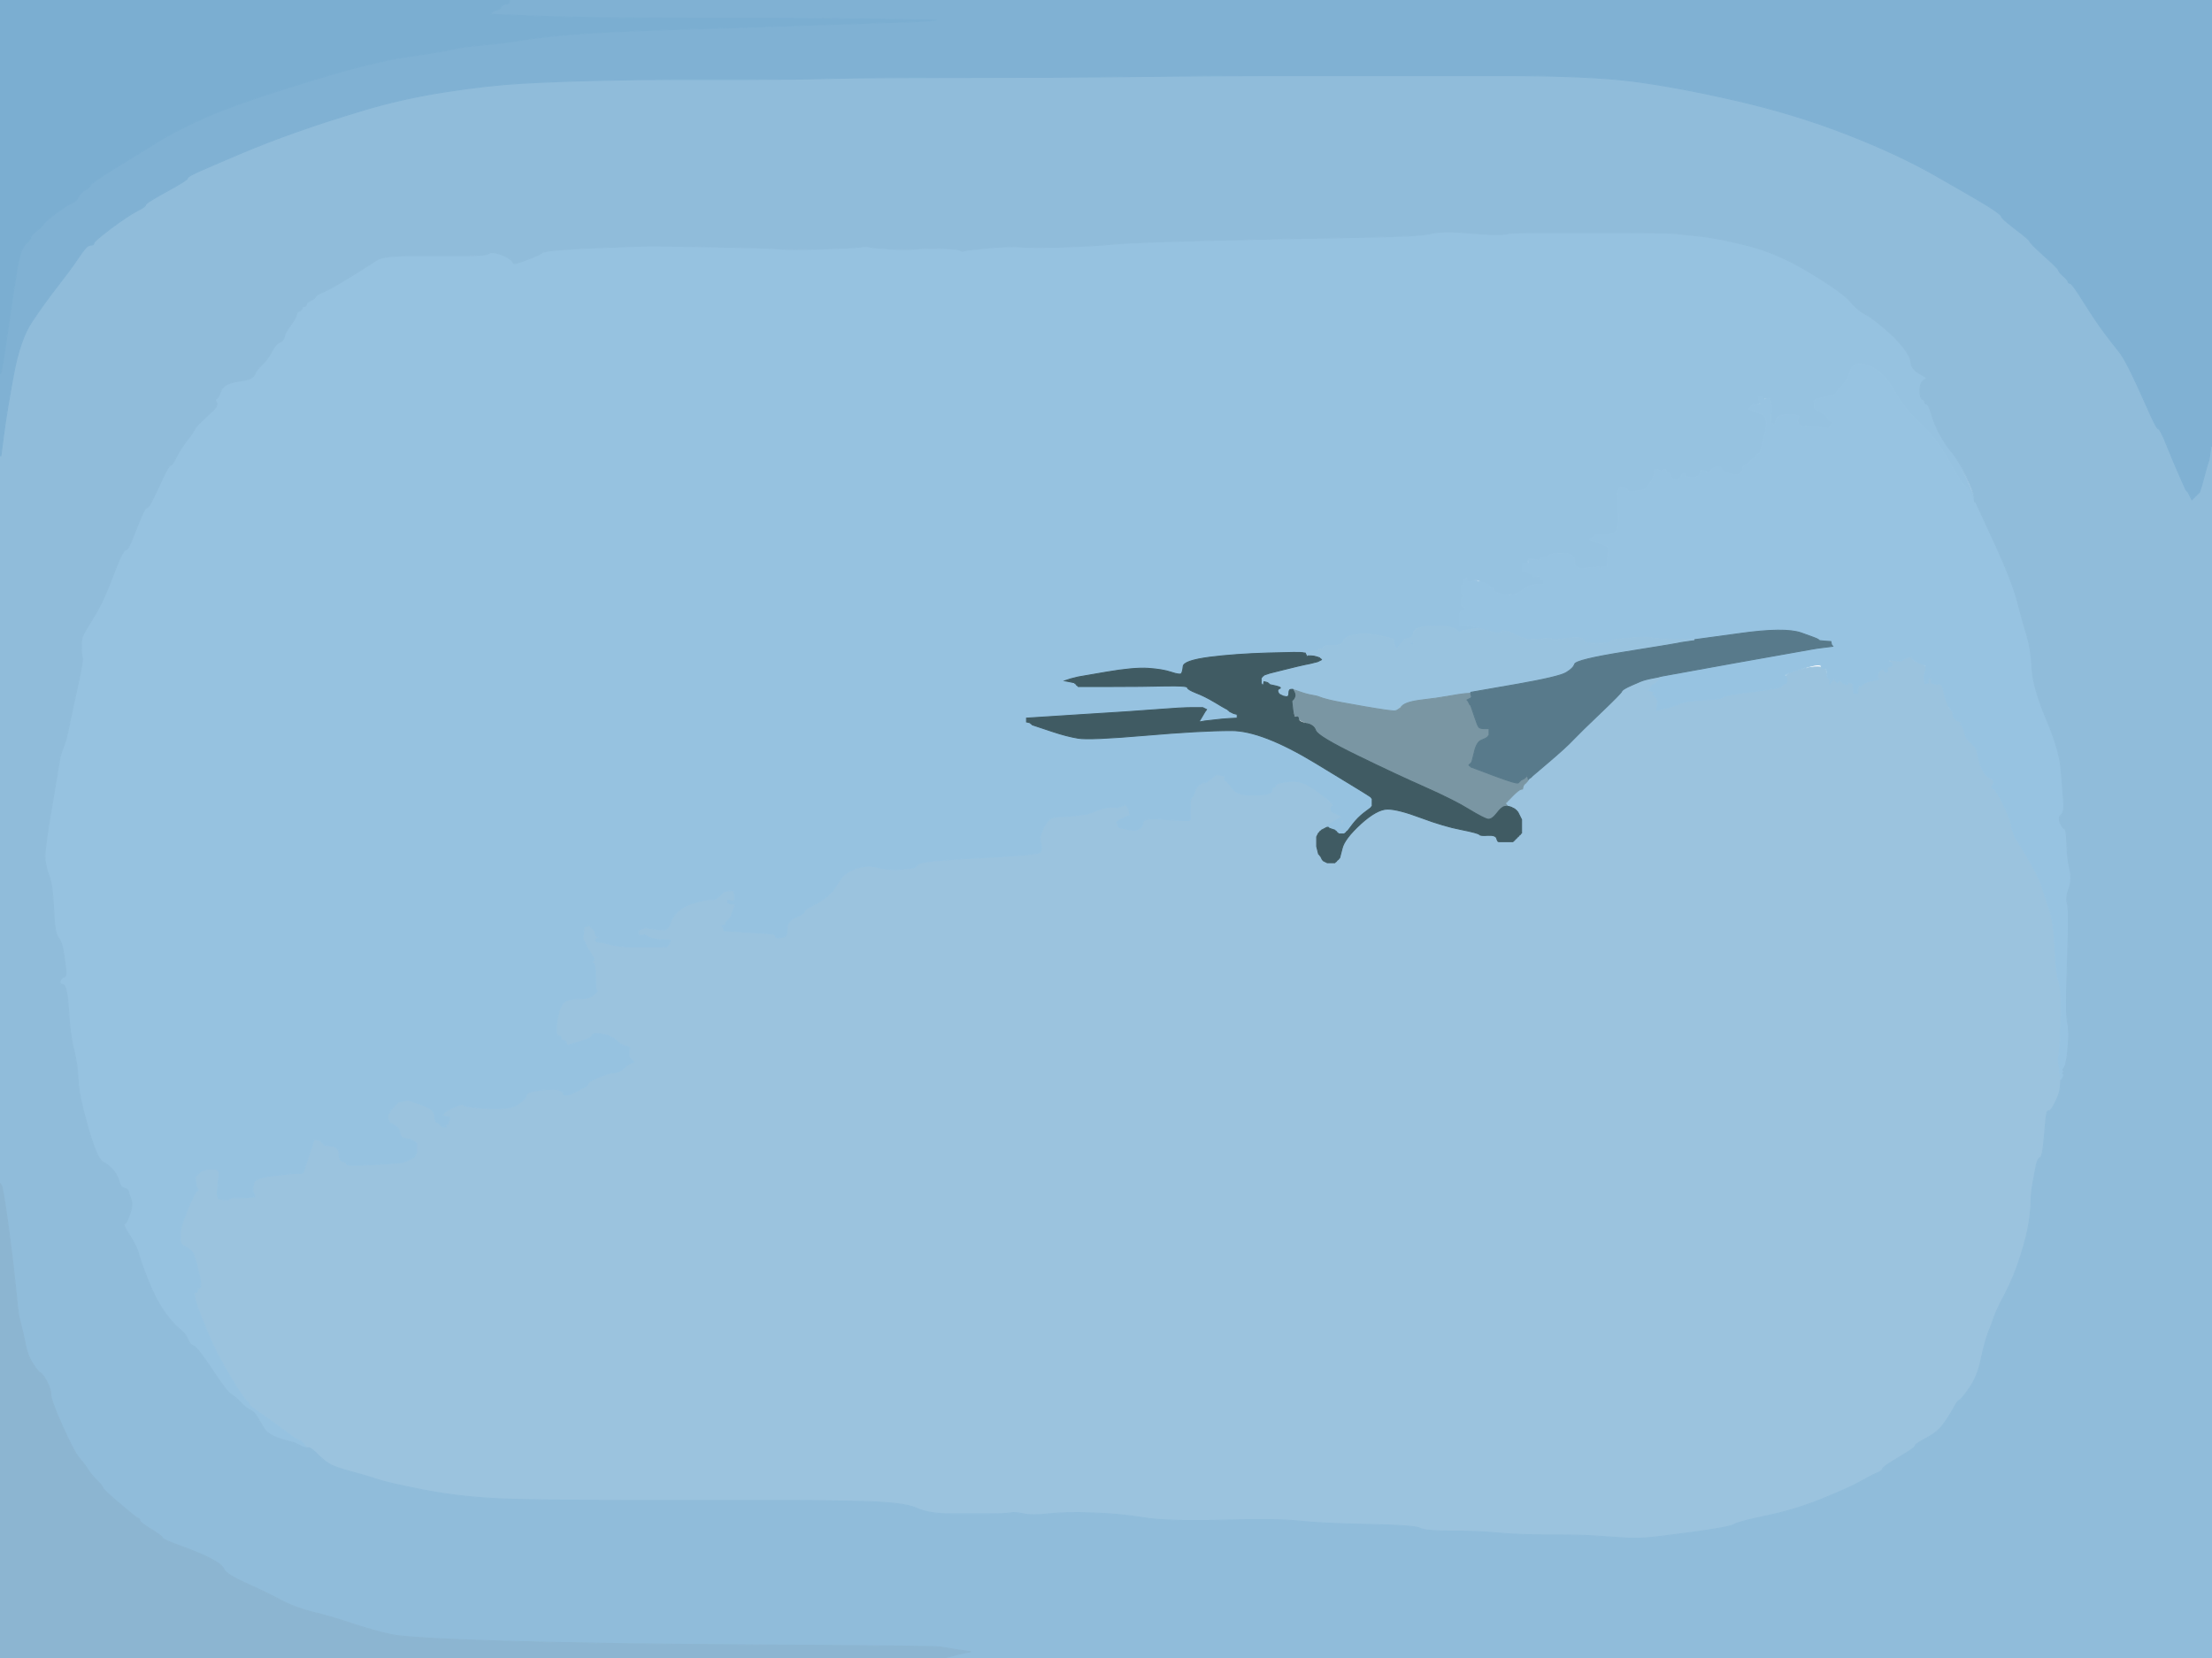 <!-- Created with clker.com Auto tracing tool http://www.clker.com) --> 
<svg 
   xmlns='http://www.w3.org/2000/svg'
   width='1155'
   height='866'>
<path style='opacity:1;fill:#9BC3DE;fill-rule:evenodd;stroke:#9BC3DE;stroke-width:0.5px;stroke-linecap:butt;stroke-linejoin:miter;stroke-opacity:1;' d='M 1004.8 355.0 L 1005.0 357.0 L 1006.0 356.8 L 1007.0 356.5 L 1006.8 356.2 Q 1006.5 356.0 1007.5 354.0 L 1008.5 352.0 L 1008.2 354.2 Q 1008.0 356.5 1009.5 357.0 Q 1011.0 357.5 1012.5 357.2 Q 1014.0 357.0 1014.8 360.5 Q 1015.5 364.0 1016.2 365.5 Q 1017.0 367.0 1018.0 367.0 Q 1019.0 367.0 1019.0 368.0 Q 1019.0 369.0 1018.0 369.0 Q 1017.0 369.0 1017.5 369.8 Q 1018.0 370.5 1018.8 370.8 Q 1019.5 371.0 1019.8 373.2 Q 1020.0 375.5 1022.5 376.5 Q 1025.0 377.5 1024.0 378.0 Q 1023.0 378.5 1024.0 378.8 Q 1025.0 379.0 1025.8 382.5 Q 1026.5 386.0 1029.2 388.0 Q 1032.0 390.0 1032.8 394.5 Q 1033.5 399.0 1035.2 402.2 Q 1037.0 405.5 1039.0 406.2 Q 1041.0 407.0 1041.0 408.5 Q 1041.0 410.0 1040.2 410.5 Q 1039.5 411.0 1041.0 412.0 Q 1042.5 413.0 1046.0 420.0 Q 1049.5 427.0 1050.2 431.2 Q 1051.0 435.5 1053.8 439.8 Q 1056.5 444.0 1060.5 451.0 Q 1064.5 458.0 1066.5 464.0 Q 1068.5 470.0 1070.5 476.5 Q 1072.5 483.0 1073.0 495.5 Q 1073.5 508.0 1075.0 512.5 Q 1076.5 517.0 1076.0 533.0 Q 1075.5 549.0 1075.0 551.5 Q 1074.5 554.0 1075.0 556.0 L 1075.5 558.0 L 1075.5 558.5 L 1075.5 559.0 L 1075.2 559.2 L 1075.0 559.5 L 1075.2 559.8 L 1075.5 560.0 L 1075.8 562.0 L 1076.0 564.0 L 1075.8 567.5 Q 1075.5 571.0 1073.2 575.5 Q 1071.0 580.0 1070.0 580.0 Q 1069.0 580.0 1068.8 581.0 Q 1068.5 582.0 1068.2 584.8 Q 1068.0 587.5 1067.2 595.8 Q 1066.5 604.0 1065.2 604.5 Q 1064.0 605.0 1063.2 608.5 Q 1062.5 612.0 1061.5 617.5 Q 1060.5 623.0 1060.5 627.0 Q 1060.5 631.0 1059.5 638.0 Q 1058.5 645.0 1055.0 656.0 Q 1051.5 667.0 1047.0 675.5 Q 1042.5 684.0 1041.2 687.8 Q 1040.0 691.5 1038.2 695.8 Q 1036.5 700.0 1034.5 709.5 Q 1032.5 719.0 1028.2 725.0 Q 1024.0 731.0 1023.0 731.2 Q 1022.0 731.5 1019.8 735.8 Q 1017.5 740.0 1014.5 744.0 Q 1011.5 748.0 1005.8 751.0 Q 1000.0 754.0 1000.0 755.0 Q 1000.0 756.0 991.5 761.0 Q 983.0 766.0 983.0 767.0 Q 983.0 768.0 980.0 769.2 Q 977.0 770.5 971.2 773.8 Q 965.5 777.0 951.2 782.8 Q 937.0 788.5 922.5 791.5 Q 908.0 794.5 905.5 796.0 Q 903.0 797.5 884.5 800.0 Q 866.0 802.5 860.0 803.0 Q 854.0 803.5 847.0 803.0 Q 840.0 802.5 832.5 802.0 Q 825.0 801.5 809.0 801.5 Q 793.0 801.5 782.5 800.5 Q 772.0 799.5 758.0 799.5 Q 744.0 799.5 741.5 798.0 Q 739.0 796.5 714.0 796.0 Q 689.0 795.5 677.8 794.2 Q 666.5 793.0 637.8 793.8 Q 609.0 794.5 597.0 792.5 Q 585.0 790.5 570.5 790.0 Q 556.0 789.5 547.5 790.5 Q 539.0 791.5 534.5 790.5 Q 530.0 789.5 527.5 790.0 Q 525.0 790.5 516.5 790.5 Q 508.0 790.5 496.5 790.5 Q 485.0 790.5 478.5 787.5 Q 472.0 784.5 450.0 784.0 Q 428.0 783.5 416.5 783.5 Q 405.0 783.5 396.0 783.5 Q 387.0 783.5 332.5 783.5 Q 278.0 783.5 258.5 782.5 Q 239.0 781.5 221.0 778.0 Q 203.0 774.5 197.0 772.5 Q 191.0 770.5 183.5 768.5 Q 176.0 766.5 173.0 765.0 Q 170.0 763.5 166.2 759.8 Q 162.5 756.0 161.2 756.0 L 160.0 756.0 L 159.8 755.5 L 159.5 755.0 L 159.2 754.8 L 159.0 754.5 L 158.8 754.2 L 158.5 754.0 L 158.2 753.8 L 158.0 753.5 L 157.8 753.2 L 157.5 753.0 L 157.2 752.8 L 157.0 752.5 L 156.0 752.0 L 155.0 751.5 L 154.0 751.0 L 153.0 750.5 L 152.8 750.2 Q 152.5 750.0 145.0 744.5 Q 137.5 739.0 133.8 736.5 Q 130.0 734.0 130.0 733.0 Q 130.0 732.0 129.0 731.8 Q 128.0 731.5 120.8 719.8 Q 113.5 708.0 108.5 696.0 Q 103.5 684.0 102.2 679.5 Q 101.0 675.0 102.0 675.0 Q 103.0 675.0 103.0 674.0 Q 103.0 673.0 104.2 672.5 Q 105.5 672.0 104.0 665.5 Q 102.5 659.0 101.5 656.0 Q 100.5 653.0 97.5 651.5 Q 94.5 650.0 94.2 648.2 Q 94.0 646.5 94.2 643.2 Q 94.5 640.0 98.2 631.0 Q 102.0 622.0 103.0 621.8 Q 104.0 621.5 103.2 620.8 Q 102.5 620.0 102.2 617.2 L 102.0 614.5 L 102.2 614.2 L 102.5 614.0 L 102.8 613.8 L 103.0 613.5 L 103.2 613.2 L 103.5 613.0 L 103.8 612.8 L 104.0 612.5 L 104.2 612.2 L 104.5 612.0 L 104.8 611.8 L 105.0 611.5 L 107.0 611.0 L 109.0 610.5 L 111.0 610.5 L 113.0 610.5 L 113.2 610.8 L 113.5 611.0 L 113.8 611.2 L 114.0 611.5 L 114.2 611.8 L 114.5 612.0 L 114.0 616.5 Q 113.5 621.0 113.5 622.5 L 113.5 624.0 L 113.8 625.0 L 114.0 626.0 L 115.5 626.2 L 117.0 626.5 L 118.0 626.5 L 119.0 626.5 L 120.0 626.0 L 121.0 625.5 L 121.2 625.2 Q 121.5 625.0 121.8 625.2 L 122.0 625.5 L 125.0 625.5 Q 128.0 625.5 130.5 625.2 L 133.0 625.0 L 132.8 624.0 Q 132.5 623.0 132.2 622.8 Q 132.0 622.5 132.0 621.5 Q 132.0 620.5 132.5 617.8 Q 133.0 615.0 144.0 613.8 Q 155.0 612.5 156.5 612.8 Q 158.0 613.0 158.5 611.8 Q 159.0 610.5 161.5 602.8 L 164.0 595.0 L 165.5 595.2 L 167.0 595.5 L 167.2 595.8 L 167.5 596.0 L 167.8 596.2 L 168.0 596.5 L 168.2 596.8 L 168.5 597.0 L 168.8 597.2 L 169.0 597.5 L 169.2 597.8 L 169.5 598.0 L 173.2 598.5 Q 177.0 599.0 177.0 602.5 Q 177.0 606.0 179.0 606.5 Q 181.0 607.0 181.0 608.0 Q 181.0 609.0 194.5 608.2 Q 208.0 607.5 210.0 607.0 L 212.0 606.5 L 213.0 606.0 L 214.0 605.5 L 215.0 605.0 L 216.0 604.5 L 216.2 604.2 L 216.5 604.0 L 217.0 603.0 L 217.5 602.0 L 217.5 599.5 L 217.5 597.0 L 217.2 596.8 L 217.0 596.5 L 216.0 596.0 Q 215.0 595.5 214.8 595.2 Q 214.5 595.0 211.8 594.5 Q 209.0 594.0 208.8 591.5 Q 208.5 589.0 206.2 587.8 L 204.0 586.5 L 203.8 586.2 L 203.5 586.0 L 203.0 585.0 L 202.5 584.0 L 202.5 583.0 L 202.5 582.0 L 202.8 581.8 L 203.0 581.5 L 203.2 581.2 L 203.5 581.0 L 204.0 580.0 L 204.5 579.0 L 204.8 578.8 L 205.0 578.5 L 205.2 578.2 L 205.5 578.0 L 205.8 577.8 L 206.0 577.5 L 206.2 577.2 L 206.5 577.0 L 206.8 576.8 L 207.0 576.5 L 207.2 576.2 L 207.5 576.0 L 207.8 575.8 L 208.0 575.5 L 210.5 575.0 L 213.0 574.5 L 219.8 576.8 Q 226.5 579.0 226.8 582.2 Q 227.0 585.5 228.0 586.0 L 229.0 586.5 L 229.2 586.8 L 229.5 587.0 L 229.8 587.2 L 230.0 587.5 L 230.2 587.8 L 230.5 588.0 L 230.8 588.2 L 231.0 588.5 L 232.0 588.5 L 233.0 588.5 L 232.8 588.2 L 232.5 588.0 L 232.2 587.8 L 232.0 587.5 L 233.0 587.2 L 234.0 587.0 L 234.2 586.0 L 234.5 585.0 L 234.8 584.0 Q 235.0 583.0 233.0 583.0 Q 231.0 583.0 231.5 581.8 Q 232.0 580.5 237.0 578.2 Q 242.0 576.0 242.0 577.0 Q 242.0 578.0 254.0 578.8 Q 266.0 579.5 270.2 576.8 Q 274.5 574.0 274.8 572.0 Q 275.0 570.0 282.5 569.2 Q 290.0 568.5 292.0 569.2 Q 294.0 570.0 294.0 571.0 Q 294.0 572.0 296.0 571.8 Q 298.0 571.5 302.5 569.2 Q 307.0 567.0 307.0 566.0 Q 307.0 565.0 312.0 562.8 Q 317.0 560.5 320.2 560.2 Q 323.5 560.0 325.2 558.2 Q 327.0 556.5 328.0 556.0 L 329.0 555.5 L 330.0 555.0 L 331.0 554.5 L 330.8 554.2 L 330.5 554.0 L 330.2 553.8 L 330.0 553.5 L 329.8 553.2 L 329.5 553.0 L 329.2 552.8 L 329.0 552.5 L 328.8 552.2 L 328.5 552.0 L 328.5 550.0 L 328.5 548.0 L 328.8 547.8 L 329.0 547.5 L 328.8 547.2 L 328.5 547.0 L 328.2 546.8 Q 328.0 546.5 326.0 546.0 Q 324.0 545.5 322.0 543.5 Q 320.0 541.5 316.5 540.5 Q 313.0 539.5 311.0 539.8 Q 309.0 540.0 309.0 541.0 Q 309.0 542.0 302.5 544.0 L 296.0 546.0 L 295.8 545.0 L 295.5 544.0 L 295.2 543.8 L 295.0 543.5 L 294.0 543.2 L 293.0 543.0 L 293.0 542.0 Q 293.0 541.0 292.0 541.0 L 291.0 541.0 L 290.8 540.0 L 290.5 539.0 L 290.5 537.5 Q 290.5 536.0 290.5 535.5 Q 290.5 535.0 291.5 530.0 Q 292.5 525.0 294.8 523.2 Q 297.0 521.5 302.5 521.5 Q 308.0 521.5 310.0 519.5 L 312.0 517.5 L 311.8 517.2 Q 311.5 517.0 311.2 516.8 Q 311.0 516.5 311.0 509.8 Q 311.0 503.0 309.5 502.8 Q 308.0 502.5 309.5 502.0 Q 311.0 501.5 308.8 498.2 Q 306.5 495.0 306.0 493.5 L 305.5 492.0 L 305.2 491.8 L 305.0 491.5 L 304.8 491.2 L 304.5 491.0 L 304.5 490.0 L 304.5 489.0 L 304.8 486.5 L 305.0 484.0 L 306.0 483.8 L 307.0 483.5 L 307.2 483.2 L 307.5 483.0 L 307.8 483.2 L 308.0 483.5 L 308.2 483.8 L 308.5 484.0 L 308.8 484.2 L 309.0 484.5 L 309.2 484.8 L 309.5 485.0 L 309.8 485.2 L 310.0 485.5 L 310.2 485.8 L 310.5 486.0 L 310.8 487.5 Q 311.0 489.0 312.5 489.2 Q 314.0 489.5 312.5 489.8 Q 311.0 490.0 311.0 491.0 Q 311.0 492.0 312.8 492.0 Q 314.5 492.0 318.8 493.2 Q 323.0 494.5 331.5 494.5 Q 340.0 494.5 341.5 494.5 L 343.0 494.5 L 344.5 494.5 L 346.0 494.5 L 346.2 494.2 L 346.5 494.0 L 346.8 494.2 L 347.0 494.5 L 347.5 494.5 L 348.0 494.5 L 348.2 494.2 L 348.5 494.0 L 348.8 493.8 L 349.0 493.5 L 349.2 493.2 L 349.5 493.0 L 349.8 492.0 L 350.0 491.0 L 345.5 490.8 Q 341.0 490.5 339.0 489.5 L 337.0 488.5 L 336.8 488.2 L 336.5 488.0 L 336.2 488.2 L 336.0 488.5 L 335.0 488.5 L 334.0 488.5 L 333.8 488.2 L 333.5 488.0 L 333.5 487.0 L 333.5 486.0 L 333.8 485.8 L 334.0 485.5 L 335.5 485.0 L 337.0 484.5 L 340.5 485.0 Q 344.0 485.5 346.5 485.5 Q 349.0 485.5 350.0 482.0 Q 351.0 478.5 354.5 475.5 Q 358.0 472.5 364.0 471.0 Q 370.0 469.5 371.8 469.8 Q 373.5 470.0 375.5 468.0 Q 377.5 466.0 377.8 465.8 L 378.0 465.5 L 380.5 465.2 L 383.0 465.0 L 383.2 466.0 L 383.5 467.0 L 383.5 468.5 L 383.5 470.0 L 383.2 470.2 L 383.0 470.5 L 382.8 470.8 L 382.5 471.0 L 382.2 471.2 L 382.0 471.5 L 383.0 471.8 L 384.0 472.0 L 382.5 476.2 Q 381.0 480.5 380.0 480.8 Q 379.0 481.0 379.0 482.0 L 379.0 483.0 L 378.0 483.2 L 377.0 483.5 L 377.2 483.8 L 377.5 484.0 L 377.8 485.0 L 378.0 486.0 L 390.0 486.8 Q 402.0 487.5 403.5 487.8 Q 405.0 488.0 405.0 489.0 Q 405.0 490.0 406.5 489.8 L 408.0 489.5 L 409.5 489.2 Q 411.0 489.0 411.0 485.0 Q 411.0 481.0 415.5 479.0 Q 420.0 477.0 420.0 476.0 Q 420.0 475.0 424.5 472.8 Q 429.0 470.5 432.2 467.8 Q 435.5 465.0 438.2 460.2 Q 441.0 455.5 447.0 453.5 Q 453.0 451.5 458.5 453.0 Q 464.0 454.5 470.0 454.0 Q 476.0 453.5 477.0 453.2 Q 478.0 453.0 479.5 451.2 Q 481.0 449.5 511.0 448.0 Q 541.0 446.5 542.8 445.2 Q 544.5 444.0 543.5 440.5 Q 542.5 437.0 544.5 433.0 Q 546.5 429.0 548.2 427.8 Q 550.0 426.5 553.5 426.5 Q 557.0 426.5 561.0 426.0 Q 565.0 425.5 566.8 425.2 Q 568.5 425.0 572.8 423.2 Q 577.0 421.5 580.0 421.5 L 583.0 421.5 L 583.2 421.8 L 583.5 422.0 L 583.8 421.8 L 584.0 421.5 L 585.5 421.0 L 587.0 420.5 L 587.2 420.2 L 587.5 420.0 L 587.8 420.2 L 588.0 420.5 L 588.2 420.8 L 588.5 421.0 L 589.0 422.0 L 589.5 423.0 L 589.8 424.5 L 590.0 426.0 L 589.0 426.2 Q 588.0 426.5 586.0 427.5 L 584.0 428.5 L 583.8 428.8 L 583.5 429.0 L 583.2 429.2 L 583.0 429.5 L 583.2 429.8 L 583.5 430.0 L 583.8 431.0 L 584.0 432.0 L 585.0 432.2 L 586.0 432.5 L 588.5 433.0 L 591.0 433.5 L 592.0 433.5 L 593.0 433.5 L 594.8 432.8 Q 596.5 432.0 596.8 429.5 Q 597.0 427.0 606.5 427.8 Q 616.0 428.5 618.5 428.5 L 621.0 428.5 L 621.2 428.2 L 621.5 428.0 L 621.5 427.0 Q 621.5 426.0 621.5 421.5 Q 621.5 417.0 622.2 416.5 Q 623.0 416.0 623.8 413.5 Q 624.5 411.0 626.2 409.8 Q 628.0 408.5 628.8 408.8 Q 629.5 409.0 632.2 406.8 L 635.0 404.5 L 637.5 404.8 Q 640.0 405.0 639.5 406.2 Q 639.0 407.5 640.0 407.8 Q 641.0 408.0 643.5 411.8 Q 646.0 415.5 655.0 415.2 Q 664.0 415.0 664.0 413.2 Q 664.0 411.5 665.0 411.2 Q 666.0 411.0 666.0 410.0 Q 666.0 409.0 672.0 408.2 Q 678.0 407.5 683.2 408.8 Q 688.5 410.0 688.8 411.8 Q 689.0 413.5 692.0 416.5 Q 695.0 419.5 696.0 419.8 Q 697.0 420.0 697.0 421.5 Q 697.0 423.0 696.0 423.2 Q 695.0 423.5 696.0 424.0 Q 697.0 424.5 698.0 425.0 L 699.0 425.5 L 700.0 425.8 L 701.0 426.0 L 701.2 427.0 L 701.5 428.0 L 701.5 428.5 L 701.5 429.0 L 701.0 430.0 L 700.5 431.0 L 700.2 430.8 L 700.0 430.5 L 699.8 430.2 L 699.5 430.0 L 699.2 429.8 L 699.0 429.5 L 698.0 429.5 Q 697.0 429.5 695.5 430.0 L 694.0 430.5 L 693.8 430.8 L 693.5 431.0 L 693.2 431.2 L 693.0 431.5 L 693.0 431.8 L 693.0 432.0 L 692.5 432.2 Q 692.0 432.5 691.0 433.0 L 690.0 433.5 L 689.8 433.8 L 689.5 434.0 L 689.2 434.2 L 689.0 434.5 L 688.8 434.8 L 688.5 435.0 L 688.0 436.0 L 687.5 437.0 L 687.5 439.5 L 687.5 442.0 L 688.0 444.0 L 688.5 446.0 L 688.8 446.2 L 689.0 446.5 L 689.2 446.8 L 689.5 447.0 L 690.0 448.0 L 690.5 449.0 L 690.8 449.2 L 691.0 449.5 L 692.0 450.0 L 693.0 450.5 L 695.0 450.5 L 697.0 450.5 L 697.2 450.2 L 697.5 450.0 L 697.8 449.8 L 698.0 449.5 L 698.2 449.2 L 698.5 449.0 L 698.8 448.8 L 699.0 448.5 L 699.2 448.2 L 699.5 448.0 L 700.8 443.0 Q 702.0 438.0 710.5 430.2 Q 719.0 422.5 724.5 422.5 Q 730.0 422.5 742.0 427.0 Q 754.0 431.5 763.0 433.2 Q 772.0 435.0 772.5 435.8 Q 773.0 436.5 777.0 436.2 Q 781.0 436.0 781.5 437.8 Q 782.0 439.5 782.5 439.5 Q 783.0 439.5 786.5 439.5 L 790.0 439.5 L 790.2 439.2 L 790.5 439.0 L 790.8 438.8 L 791.0 438.5 L 791.2 438.2 L 791.5 438.0 L 791.8 437.8 L 792.0 437.5 L 792.2 437.2 L 792.5 437.0 L 792.8 436.8 L 793.0 436.5 L 793.2 436.2 L 793.5 436.0 L 793.8 435.8 L 794.0 435.5 L 794.2 435.2 L 794.5 435.0 L 794.5 431.5 L 794.5 428.0 L 794.0 427.0 L 793.5 426.0 L 793.0 425.0 L 792.5 424.0 L 792.2 423.8 L 792.0 423.5 L 791.8 423.2 L 791.5 423.0 L 791.2 422.8 L 791.0 422.5 L 790.0 422.0 L 789.0 421.5 L 788.0 421.2 L 787.0 421.0 L 786.8 420.5 L 786.5 420.0 L 786.2 419.8 L 786.0 419.5 L 786.2 419.2 L 786.5 419.0 L 786.8 418.8 L 787.0 418.5 L 787.2 418.2 L 787.5 418.0 L 790.2 415.2 Q 793.0 412.5 794.0 412.2 L 795.0 412.0 L 795.2 411.0 L 795.5 410.0 L 795.8 409.8 L 796.0 409.5 L 796.2 409.2 L 796.5 409.0 L 796.8 408.8 L 797.0 408.5 L 797.2 408.2 L 797.5 408.0 L 797.8 407.5 L 798.0 407.0 L 798.2 407.0 Q 798.5 407.0 798.8 406.5 L 799.0 406.0 L 799.2 406.0 L 799.5 406.0 L 799.8 405.5 L 800.0 405.0 L 809.0 397.5 Q 818.0 390.0 821.5 386.2 Q 825.0 382.5 835.8 372.2 Q 846.5 362.0 846.8 361.0 Q 847.0 360.0 852.0 357.8 Q 857.0 355.5 859.0 355.0 L 861.0 354.5 L 863.5 354.0 L 866.0 353.5 L 867.0 353.2 L 868.0 353.0 L 867.8 353.5 L 867.5 354.0 L 867.2 354.2 L 867.0 354.5 L 866.8 354.8 L 866.5 355.0 L 866.2 355.2 L 866.0 355.5 L 865.8 355.8 L 865.5 356.0 L 865.2 356.2 L 865.0 356.5 L 864.0 357.0 Q 863.0 357.5 862.8 357.8 L 862.5 358.0 L 862.0 359.0 L 861.5 360.0 L 861.2 360.2 L 861.0 360.5 L 862.5 361.0 L 864.0 361.5 L 863.8 361.8 L 863.5 362.0 L 863.2 362.2 L 863.0 362.5 L 863.2 362.8 L 863.5 363.0 L 863.8 363.2 L 864.0 363.5 L 864.2 363.8 L 864.5 364.0 L 865.0 365.0 L 865.5 366.0 L 865.5 366.5 L 865.5 367.0 L 865.2 369.0 L 865.0 371.0 L 870.0 369.8 Q 875.0 368.5 877.8 367.2 Q 880.5 366.0 890.0 365.5 Q 899.5 365.0 899.8 364.0 Q 900.0 363.0 915.0 361.2 Q 930.0 359.5 930.5 358.2 Q 931.0 357.0 931.8 356.5 Q 932.5 356.0 932.5 353.5 Q 932.5 351.0 942.8 349.0 Q 953.0 347.0 953.5 350.5 Q 954.0 354.0 954.8 354.5 Q 955.5 355.0 955.5 356.0 L 955.5 357.0 L 956.5 355.5 Q 957.5 354.0 958.5 355.5 Q 959.5 357.0 960.0 356.0 Q 960.5 355.0 961.2 355.8 Q 962.0 356.5 963.2 357.2 Q 964.5 358.0 964.8 357.0 Q 965.0 356.0 966.2 356.5 Q 967.5 357.0 967.5 357.5 Q 967.5 358.0 967.8 360.0 L 968.0 362.0 L 969.0 362.0 L 970.0 362.0 L 970.2 359.5 Q 970.5 357.0 971.0 358.0 Q 971.5 359.0 972.2 357.8 Q 973.0 356.5 977.5 355.5 Q 982.0 354.5 981.0 354.2 Q 980.0 354.0 980.5 352.2 Q 981.0 350.5 983.2 349.2 Q 985.5 348.0 986.2 346.2 Q 987.0 344.5 988.8 344.8 Q 990.5 345.0 991.2 345.2 Q 992.0 345.5 993.2 344.8 Q 994.5 344.0 996.2 343.2 Q 998.0 342.5 998.5 343.8 Q 999.0 345.0 1000.2 345.5 Q 1001.5 346.0 1001.8 345.0 Q 1002.0 344.0 1003.0 344.0 Q 1004.0 344.0 1004.0 345.8 Q 1004.0 347.5 1005.0 347.8 Q 1006.0 348.0 1005.2 350.5 Q 1004.5 353.0 1004.8 355.0 z 
'/>
<path style='opacity:1;fill:#96C2E0;fill-rule:evenodd;stroke:#96C2E0;stroke-width:0.5px;stroke-linecap:butt;stroke-linejoin:miter;stroke-opacity:1;' d='M 1005.8 197.2 L 1006.0 197.5 L 1004.2 198.8 Q 1002.5 200.0 1002.5 204.0 Q 1002.5 208.0 1003.8 208.5 Q 1005.0 209.0 1005.0 210.0 Q 1005.0 211.0 1006.0 211.0 Q 1007.0 211.0 1008.5 216.2 Q 1010.0 221.5 1013.0 227.0 Q 1016.0 232.5 1019.2 236.2 Q 1022.5 240.0 1027.0 250.5 Q 1031.5 261.0 1031.8 262.0 L 1032.0 263.0 L 1031.0 263.0 Q 1030.0 263.0 1028.5 258.5 Q 1027.0 254.0 1025.8 253.5 Q 1024.5 253.0 1017.5 240.5 Q 1010.5 228.0 1002.8 221.2 Q 995.0 214.5 989.2 204.2 Q 983.5 194.0 975.8 191.0 Q 968.0 188.0 966.2 193.5 Q 964.5 199.0 961.8 201.5 Q 959.0 204.0 959.0 205.0 Q 959.0 206.0 953.5 207.2 L 948.0 208.5 L 947.8 208.8 L 947.5 209.0 L 947.2 209.2 L 947.0 209.5 L 947.2 209.8 L 947.5 210.0 L 947.5 210.5 L 947.5 211.0 L 947.5 212.0 L 947.5 213.0 L 947.8 213.2 L 948.0 213.5 L 948.2 213.8 L 948.5 214.0 L 951.2 215.5 Q 954.0 217.0 954.2 218.0 L 954.5 219.0 L 954.8 219.2 L 955.0 219.5 L 956.0 220.0 L 957.0 220.5 L 956.8 220.8 L 956.5 221.0 L 956.0 222.0 L 955.5 223.0 L 955.2 223.2 L 955.0 223.5 L 954.8 223.8 L 954.5 224.0 L 954.2 223.8 L 954.0 223.5 L 947.5 223.0 Q 941.0 222.5 940.0 222.2 Q 939.0 222.0 938.8 220.5 Q 938.5 219.0 939.2 217.8 Q 940.0 216.5 934.5 216.5 Q 929.0 216.5 928.2 217.8 L 927.5 219.0 L 927.0 220.5 L 926.5 222.0 L 926.2 221.8 L 926.0 221.5 L 925.0 221.0 L 924.0 220.5 L 924.2 220.2 L 924.5 220.0 L 924.5 219.0 L 924.5 218.0 L 924.5 217.0 Q 924.5 216.0 925.0 215.0 Q 925.5 214.0 924.8 211.0 L 924.0 208.0 L 922.5 208.0 L 921.0 208.0 L 920.8 209.5 L 920.5 211.0 L 920.2 210.8 L 920.0 210.5 L 919.8 210.2 L 919.5 210.0 L 919.2 210.2 L 919.0 210.5 L 918.0 211.0 L 917.0 211.5 L 916.8 211.8 L 916.5 212.0 L 916.2 211.8 L 916.0 211.5 L 915.8 211.2 L 915.5 211.0 L 915.2 211.2 L 915.0 211.5 L 914.8 211.8 L 914.5 212.0 L 914.2 212.2 L 914.0 212.5 L 913.8 212.8 L 913.5 213.0 L 913.2 213.2 L 913.0 213.5 L 914.0 214.0 L 915.0 214.5 L 916.5 215.0 Q 918.0 215.5 920.0 216.2 Q 922.0 217.0 922.2 220.0 Q 922.5 223.0 921.5 226.5 Q 920.5 230.0 919.8 233.5 Q 919.0 237.0 918.0 237.0 Q 917.0 237.0 917.0 238.0 Q 917.0 239.0 916.0 239.2 Q 915.0 239.5 913.5 241.2 Q 912.0 243.0 911.0 243.0 Q 910.0 243.0 910.0 244.5 Q 910.0 246.0 908.8 247.0 Q 907.5 248.0 906.5 248.0 Q 905.5 248.0 902.8 247.2 Q 900.0 246.5 899.5 245.8 Q 899.0 245.0 896.5 244.8 Q 894.0 244.5 893.2 245.8 Q 892.5 247.0 890.2 246.0 Q 888.0 245.0 887.8 246.5 Q 887.5 248.0 886.2 248.8 Q 885.0 249.5 882.5 249.2 Q 880.0 249.0 880.0 248.0 Q 880.0 247.0 879.0 247.2 Q 878.0 247.5 877.8 248.8 Q 877.5 250.0 875.2 250.2 Q 873.0 250.5 872.5 248.8 Q 872.0 247.0 871.0 247.0 Q 870.0 247.0 870.0 246.0 Q 870.0 245.0 869.0 245.2 L 868.0 245.5 L 867.8 245.8 L 867.5 246.0 L 867.2 245.8 L 867.0 245.5 L 865.5 245.2 L 864.0 245.0 L 863.8 247.0 Q 863.5 249.0 862.8 250.2 Q 862.0 251.5 861.0 253.0 Q 860.0 254.5 859.2 255.2 Q 858.5 256.0 854.2 256.5 Q 850.0 257.0 849.8 256.0 Q 849.5 255.0 847.8 254.8 L 846.0 254.5 L 845.8 254.8 L 845.5 255.0 L 845.0 256.0 L 844.5 257.0 L 844.5 258.5 Q 844.5 260.0 845.0 268.0 Q 845.5 276.0 843.2 277.8 Q 841.0 279.5 837.0 279.5 L 833.0 279.5 L 832.8 279.8 L 832.5 280.0 L 832.2 280.2 L 832.0 280.5 L 831.0 281.0 L 830.0 281.5 L 830.2 281.8 L 830.5 282.0 L 830.8 282.2 L 831.0 282.5 L 835.5 283.8 Q 840.0 285.0 839.8 287.0 Q 839.5 289.0 839.5 289.5 L 839.5 290.0 L 839.2 293.0 L 839.0 296.0 L 837.5 296.0 L 836.0 296.0 L 835.8 297.0 L 835.5 298.0 L 835.2 297.0 L 835.0 296.0 L 833.0 296.2 Q 831.0 296.5 826.5 296.8 Q 822.0 297.0 822.2 293.5 Q 822.5 290.0 818.8 289.2 Q 815.0 288.5 812.0 289.0 Q 809.0 289.5 808.5 290.2 Q 808.0 291.0 806.0 291.0 Q 804.0 291.0 804.0 292.0 Q 804.0 293.0 802.8 292.5 Q 801.5 292.0 799.8 292.0 L 798.0 292.0 L 797.8 293.0 L 797.5 294.0 L 797.2 295.0 L 797.0 296.0 L 796.0 296.0 L 795.0 296.0 L 795.0 297.0 L 795.0 298.0 L 796.0 298.2 L 797.0 298.5 L 797.2 298.8 L 797.5 299.0 L 798.8 298.5 Q 800.0 298.0 800.5 299.8 Q 801.0 301.5 803.5 301.2 L 806.0 301.0 L 806.0 303.0 L 806.0 305.0 L 803.0 305.2 L 800.0 305.5 L 798.5 306.0 Q 797.0 306.5 794.5 308.5 Q 792.0 310.5 789.5 310.2 Q 787.0 310.0 786.8 312.0 Q 786.5 314.0 785.0 312.0 Q 783.5 310.0 781.8 309.5 Q 780.0 309.0 780.0 308.0 Q 780.0 307.0 778.5 306.8 Q 777.0 306.5 775.0 305.8 Q 773.0 305.0 773.0 304.0 Q 773.0 303.0 771.2 303.0 L 769.5 303.0 L 769.2 303.2 L 769.0 303.5 L 767.5 303.8 L 766.0 304.0 L 766.0 303.0 L 766.0 302.0 L 765.0 302.2 L 764.0 302.5 L 764.2 302.8 L 764.5 303.0 L 764.5 303.5 L 764.5 304.0 L 764.0 305.0 L 763.5 306.0 L 763.2 306.2 L 763.0 306.5 L 763.0 308.5 Q 763.0 310.5 764.0 311.0 Q 765.0 311.5 764.0 311.8 Q 763.0 312.0 763.0 314.5 Q 763.0 317.0 764.0 317.0 Q 765.0 317.0 765.0 318.0 Q 765.0 319.0 763.5 319.0 Q 762.0 319.0 762.0 323.0 L 762.0 327.0 L 763.0 326.8 L 764.0 326.5 L 764.5 326.5 Q 765.0 326.5 768.5 327.0 L 772.0 327.5 L 772.0 327.8 L 772.0 328.0 L 770.5 328.2 L 769.0 328.5 L 766.0 329.0 L 763.0 329.5 L 762.8 329.8 L 762.5 330.0 L 762.2 330.2 Q 762.0 330.5 760.8 329.2 Q 759.5 328.0 756.2 327.2 Q 753.0 326.5 746.0 327.0 Q 739.0 327.5 738.2 329.8 Q 737.5 332.0 737.8 334.5 L 738.0 337.0 L 737.0 336.8 Q 736.0 336.5 735.0 336.2 Q 734.0 336.0 734.0 337.0 L 734.0 338.0 L 733.0 337.8 Q 732.0 337.5 731.5 337.0 Q 731.0 336.5 730.2 337.8 L 729.5 339.0 L 729.2 338.8 L 729.0 338.5 L 728.8 338.2 L 728.5 338.0 L 728.0 336.5 Q 727.5 335.0 727.8 334.2 Q 728.0 333.5 720.5 332.0 Q 713.0 330.5 707.5 331.5 Q 702.0 332.5 701.5 334.8 Q 701.0 337.0 696.0 337.0 Q 691.0 337.0 691.0 338.0 Q 691.0 339.0 690.0 338.8 Q 689.0 338.5 688.5 339.2 Q 688.0 340.0 684.5 340.2 L 681.0 340.5 L 681.0 340.8 L 681.0 341.0 L 680.0 340.8 Q 679.0 340.5 662.0 341.0 Q 645.0 341.5 631.5 343.2 Q 618.0 345.0 617.8 348.0 Q 617.5 351.0 616.8 351.8 Q 616.0 352.5 611.5 351.0 Q 607.0 349.5 599.5 349.0 Q 592.0 348.5 577.5 351.0 L 563.0 353.5 L 561.0 354.0 L 559.0 354.5 L 557.5 355.0 L 556.0 355.5 L 558.5 356.0 L 561.0 356.5 L 561.2 356.8 L 561.5 357.0 L 561.8 357.2 L 562.0 357.5 L 562.2 357.8 L 562.5 358.0 L 562.8 358.2 L 563.0 358.5 L 580.0 358.5 Q 597.0 358.5 608.5 358.2 Q 620.0 358.0 620.0 359.0 Q 620.0 360.0 624.5 361.8 Q 629.0 363.5 634.0 366.5 Q 639.0 369.5 640.0 370.0 L 641.0 370.5 L 641.2 370.8 L 641.5 371.0 L 641.8 371.2 L 642.0 371.5 L 643.0 372.0 L 644.0 372.5 L 645.0 372.8 L 646.0 373.0 L 646.0 374.0 L 646.0 375.0 L 642.0 375.2 L 638.0 375.5 L 633.5 376.0 L 629.0 376.5 L 627.5 376.8 L 626.0 377.0 L 627.8 374.0 Q 629.5 371.0 629.8 370.8 L 630.0 370.5 L 629.0 370.0 L 628.0 369.5 L 622.5 369.5 Q 617.0 369.5 604.5 370.5 Q 592.0 371.5 564.0 373.2 L 536.0 375.0 L 536.0 376.0 L 536.0 377.0 L 537.0 377.2 L 538.0 377.5 L 538.2 377.8 L 538.5 378.0 L 538.8 378.2 L 539.0 378.5 L 540.5 379.0 L 542.0 379.5 L 549.5 382.0 Q 557.0 384.5 563.0 385.5 Q 569.0 386.5 598.0 384.0 Q 627.0 381.5 643.0 381.5 Q 659.0 381.5 687.0 398.5 Q 715.0 415.5 715.2 415.8 L 715.5 416.0 L 715.8 416.2 L 716.0 416.5 L 716.2 416.8 L 716.5 417.0 L 716.5 419.0 L 716.5 421.0 L 716.2 421.2 L 716.0 421.5 L 715.8 421.8 Q 715.5 422.0 712.2 424.5 Q 709.0 427.0 706.5 430.2 L 704.0 433.5 L 703.8 433.8 L 703.5 434.0 L 703.2 434.2 L 703.0 434.5 L 702.8 434.8 L 702.5 435.0 L 702.2 435.2 L 702.0 435.5 L 700.5 435.5 L 699.0 435.5 L 698.8 435.2 L 698.5 435.0 L 698.2 434.8 L 698.0 434.5 L 697.8 434.2 L 697.5 434.0 L 697.2 433.8 L 697.0 433.5 L 695.5 433.0 L 694.0 432.5 L 693.8 432.2 L 693.5 432.0 L 693.2 432.0 L 693.0 432.0 L 693.0 431.8 L 693.0 431.5 L 693.2 431.2 L 693.5 431.0 L 693.8 430.8 L 694.0 430.5 L 696.5 429.0 Q 699.0 427.5 700.0 427.0 L 701.0 426.5 L 700.0 426.0 L 699.0 425.5 L 698.0 425.0 Q 697.0 424.5 696.0 424.2 Q 695.0 424.0 695.0 422.5 Q 695.0 421.0 696.0 420.8 Q 697.0 420.5 691.5 416.0 Q 686.0 411.5 682.0 409.5 Q 678.0 407.5 672.0 408.2 Q 666.0 409.0 666.0 410.0 Q 666.0 411.0 665.0 411.2 Q 664.0 411.5 664.0 413.2 Q 664.0 415.0 655.0 415.2 Q 646.0 415.5 643.5 411.8 Q 641.0 408.0 640.0 407.8 Q 639.0 407.5 639.5 406.2 Q 640.0 405.0 637.5 404.8 L 635.0 404.5 L 632.2 406.8 Q 629.5 409.0 628.8 408.8 Q 628.0 408.5 626.2 409.8 Q 624.5 411.0 623.8 413.5 Q 623.0 416.0 622.2 416.5 Q 621.5 417.0 621.5 421.5 Q 621.5 426.0 621.5 427.0 L 621.5 428.0 L 621.2 428.2 L 621.0 428.5 L 618.5 428.5 Q 616.0 428.5 606.5 427.8 Q 597.0 427.0 596.8 429.5 Q 596.5 432.0 594.8 432.8 L 593.0 433.5 L 592.0 433.5 L 591.0 433.5 L 588.5 433.0 L 586.0 432.5 L 585.0 432.2 L 584.0 432.0 L 583.8 431.0 L 583.5 430.0 L 583.2 429.8 L 583.0 429.5 L 583.2 429.2 L 583.5 429.0 L 583.8 428.8 L 584.0 428.5 L 586.0 427.5 Q 588.0 426.5 589.0 426.2 L 590.0 426.0 L 589.8 424.5 L 589.5 423.0 L 589.0 422.0 L 588.5 421.0 L 588.2 420.8 L 588.0 420.5 L 587.8 420.2 L 587.5 420.0 L 587.2 420.2 L 587.0 420.5 L 585.5 421.0 L 584.0 421.5 L 583.8 421.8 L 583.5 422.0 L 583.2 421.8 L 583.0 421.5 L 580.0 421.5 Q 577.0 421.5 572.8 423.2 Q 568.5 425.0 566.8 425.2 Q 565.0 425.5 561.0 426.0 Q 557.0 426.5 553.5 426.5 Q 550.0 426.5 548.2 427.8 Q 546.5 429.0 544.5 433.0 Q 542.5 437.0 543.5 440.5 Q 544.5 444.0 542.8 445.2 Q 541.0 446.5 511.0 448.0 Q 481.0 449.5 479.5 451.2 Q 478.0 453.0 477.0 453.2 Q 476.0 453.5 470.0 454.0 Q 464.0 454.5 458.5 453.0 Q 453.0 451.5 447.0 453.5 Q 441.0 455.5 438.2 460.2 Q 435.5 465.0 432.2 467.8 Q 429.0 470.5 424.5 472.8 Q 420.0 475.0 420.0 476.0 Q 420.0 477.0 415.5 479.0 Q 411.0 481.0 411.0 485.0 Q 411.0 489.0 409.5 489.2 L 408.0 489.5 L 406.5 489.8 Q 405.0 490.0 405.0 489.0 Q 405.0 488.0 403.5 487.8 Q 402.0 487.5 390.0 486.8 L 378.0 486.0 L 377.8 485.0 L 377.5 484.0 L 377.2 483.8 L 377.0 483.5 L 378.0 483.2 L 379.0 483.0 L 379.0 482.0 Q 379.0 481.0 380.0 480.8 Q 381.0 480.5 382.5 476.2 L 384.0 472.0 L 382.0 472.0 Q 380.0 472.0 380.0 471.0 L 380.0 470.0 L 381.0 470.2 L 382.0 470.5 L 382.5 470.5 L 383.0 470.5 L 383.2 470.2 L 383.5 470.0 L 383.5 468.5 L 383.5 467.0 L 383.2 466.0 L 383.0 465.0 L 380.5 465.2 L 378.0 465.5 L 377.8 465.8 Q 377.5 466.0 375.5 468.0 Q 373.5 470.0 371.8 469.8 Q 370.0 469.5 364.0 471.0 Q 358.0 472.5 354.5 475.5 Q 351.0 478.5 350.0 482.0 Q 349.0 485.5 346.5 485.5 Q 344.0 485.5 340.5 485.0 L 337.0 484.5 L 335.5 485.0 L 334.0 485.5 L 333.8 485.8 L 333.5 486.0 L 333.5 487.0 L 333.5 488.0 L 333.8 488.2 L 334.0 488.5 L 335.0 488.5 L 336.0 488.5 L 336.2 488.2 L 336.5 488.0 L 336.8 488.2 L 337.0 488.5 L 339.0 489.5 Q 341.0 490.5 345.5 490.8 L 350.0 491.0 L 349.8 492.0 L 349.5 493.0 L 349.2 493.2 L 349.0 493.5 L 348.8 493.8 L 348.5 494.0 L 348.2 494.2 L 348.0 494.5 L 347.5 494.5 L 347.0 494.5 L 346.8 494.2 L 346.5 494.0 L 346.2 494.2 L 346.0 494.5 L 344.5 494.5 L 343.0 494.5 L 341.5 494.5 Q 340.0 494.5 331.5 494.5 Q 323.0 494.5 318.8 493.2 Q 314.5 492.0 312.8 492.0 Q 311.0 492.0 311.0 491.0 Q 311.0 490.0 312.5 489.8 Q 314.0 489.5 312.5 489.2 Q 311.0 489.0 310.8 487.5 L 310.5 486.0 L 310.2 485.8 L 310.0 485.5 L 309.8 485.2 L 309.5 485.0 L 309.2 484.8 L 309.0 484.5 L 308.8 484.2 L 308.5 484.0 L 308.2 483.8 L 308.0 483.5 L 307.8 483.2 L 307.5 483.0 L 307.2 483.2 L 307.0 483.5 L 306.0 483.8 L 305.0 484.0 L 304.8 486.5 L 304.5 489.0 L 304.5 490.0 L 304.5 491.0 L 304.8 491.2 L 305.0 491.5 L 305.2 491.8 L 305.5 492.0 L 306.0 493.5 Q 306.5 495.0 308.8 498.2 Q 311.0 501.5 309.5 502.0 Q 308.0 502.5 309.5 502.8 Q 311.0 503.0 311.0 509.8 Q 311.0 516.5 311.2 516.8 Q 311.5 517.0 311.8 517.2 L 312.0 517.5 L 310.0 519.5 Q 308.0 521.5 302.5 521.5 Q 297.0 521.5 294.8 523.2 Q 292.5 525.0 291.5 530.0 Q 290.5 535.0 290.5 535.5 Q 290.5 536.0 290.5 537.5 L 290.5 539.0 L 290.8 540.0 L 291.0 541.0 L 292.0 541.0 Q 293.0 541.0 293.0 542.0 L 293.0 543.0 L 294.0 543.2 L 295.0 543.5 L 295.2 543.8 L 295.5 544.0 L 295.8 545.0 L 296.0 546.0 L 302.5 544.0 Q 309.0 542.0 309.0 541.0 Q 309.0 540.0 311.0 539.8 Q 313.0 539.5 316.5 540.5 Q 320.0 541.5 322.0 543.5 Q 324.0 545.5 326.0 546.0 Q 328.0 546.5 328.2 546.8 L 328.5 547.0 L 328.8 547.2 L 329.0 547.5 L 328.8 547.8 L 328.5 548.0 L 328.5 550.0 L 328.5 552.0 L 328.8 552.2 L 329.0 552.5 L 329.2 552.8 L 329.5 553.0 L 329.8 553.2 L 330.0 553.5 L 330.2 553.8 L 330.5 554.0 L 330.8 554.2 L 331.0 554.5 L 330.0 555.0 L 329.0 555.5 L 328.0 556.0 Q 327.0 556.5 325.2 558.2 Q 323.5 560.0 320.2 560.2 Q 317.0 560.5 312.0 562.8 Q 307.0 565.0 307.0 566.0 Q 307.0 567.0 302.5 569.2 Q 298.0 571.5 296.0 571.8 Q 294.0 572.0 294.0 571.0 Q 294.0 570.0 292.0 569.2 Q 290.0 568.5 282.5 569.2 Q 275.0 570.0 274.8 572.0 Q 274.5 574.0 270.2 576.8 Q 266.0 579.5 254.0 578.8 Q 242.0 578.0 242.0 577.0 Q 242.0 576.0 237.0 578.2 Q 232.0 580.5 231.5 581.8 Q 231.0 583.0 233.0 583.0 Q 235.0 583.0 234.8 584.0 L 234.5 585.0 L 234.2 586.0 L 234.0 587.0 L 233.0 587.2 L 232.0 587.5 L 232.2 587.8 L 232.5 588.0 L 232.8 588.2 L 233.0 588.5 L 232.0 588.5 L 231.0 588.5 L 230.8 588.2 L 230.5 588.0 L 230.2 587.8 L 230.0 587.5 L 229.8 587.2 L 229.5 587.0 L 229.2 586.8 L 229.0 586.5 L 228.0 586.0 Q 227.0 585.5 226.8 582.2 Q 226.5 579.0 219.8 576.8 L 213.0 574.5 L 210.5 575.0 L 208.0 575.5 L 207.8 575.8 L 207.5 576.0 L 207.2 576.2 L 207.0 576.5 L 206.8 576.8 L 206.5 577.0 L 206.2 577.2 L 206.0 577.5 L 205.8 577.8 L 205.5 578.0 L 205.2 578.2 L 205.0 578.5 L 204.8 578.8 L 204.5 579.0 L 204.0 580.0 L 203.5 581.0 L 203.2 581.2 L 203.0 581.5 L 202.8 581.8 L 202.5 582.0 L 202.5 583.0 L 202.5 584.0 L 203.0 585.0 L 203.5 586.0 L 203.8 586.2 L 204.0 586.5 L 206.2 587.8 Q 208.5 589.0 208.8 591.5 Q 209.0 594.0 211.8 594.5 Q 214.5 595.0 214.8 595.2 Q 215.0 595.5 216.0 596.0 L 217.0 596.5 L 217.2 596.8 L 217.5 597.0 L 217.5 599.5 L 217.5 602.0 L 217.0 603.0 L 216.5 604.0 L 216.2 604.2 L 216.0 604.5 L 215.0 605.0 L 214.0 605.5 L 213.0 606.0 L 212.0 606.5 L 210.0 607.0 Q 208.0 607.5 194.5 608.2 Q 181.0 609.0 181.0 608.0 Q 181.0 607.0 179.0 606.5 Q 177.0 606.0 177.0 602.5 Q 177.0 599.0 173.2 598.5 L 169.5 598.0 L 169.2 597.8 L 169.0 597.5 L 168.8 597.2 L 168.5 597.0 L 168.2 596.8 L 168.0 596.5 L 167.8 596.2 L 167.5 596.0 L 167.2 595.8 L 167.0 595.5 L 165.5 595.2 L 164.0 595.0 L 161.5 602.8 Q 159.0 610.5 158.5 611.8 Q 158.0 613.0 156.5 612.8 Q 155.0 612.5 144.0 613.8 Q 133.0 615.0 132.5 617.8 Q 132.0 620.5 132.0 621.5 Q 132.0 622.5 132.2 622.8 Q 132.5 623.0 132.8 624.0 L 133.0 625.0 L 130.5 625.2 Q 128.0 625.5 125.0 625.5 L 122.0 625.5 L 121.8 625.2 Q 121.5 625.0 121.2 625.2 L 121.0 625.5 L 120.0 626.0 L 119.0 626.5 L 118.0 626.5 L 117.0 626.5 L 115.5 626.2 L 114.0 626.0 L 113.8 625.0 L 113.5 624.0 L 113.5 622.5 Q 113.5 621.0 114.0 616.5 L 114.5 612.0 L 114.2 611.8 L 114.0 611.5 L 113.8 611.2 L 113.5 611.0 L 113.2 610.8 L 113.0 610.5 L 111.0 610.5 L 109.0 610.5 L 107.0 611.0 L 105.0 611.5 L 104.8 611.8 L 104.5 612.0 L 104.2 612.2 L 104.0 612.5 L 103.8 612.8 L 103.5 613.0 L 103.2 613.2 L 103.0 613.5 L 102.8 613.8 L 102.5 614.0 L 102.2 614.2 L 102.0 614.5 L 102.2 617.2 Q 102.5 620.0 103.2 620.8 Q 104.0 621.5 103.0 621.8 Q 102.0 622.0 98.2 631.0 Q 94.5 640.0 94.2 643.2 Q 94.0 646.5 94.2 648.2 Q 94.5 650.0 97.5 651.5 Q 100.5 653.0 101.5 656.0 Q 102.5 659.0 104.0 665.5 Q 105.5 672.0 104.2 672.5 Q 103.0 673.0 103.0 674.0 Q 103.0 675.0 102.0 675.0 Q 101.0 675.0 102.2 679.5 Q 103.5 684.0 108.5 696.0 Q 113.5 708.0 120.8 719.8 Q 128.0 731.5 129.0 731.8 Q 130.0 732.0 130.0 733.0 Q 130.0 734.0 133.8 736.5 Q 137.5 739.0 145.0 744.5 Q 152.5 750.0 152.8 750.2 L 153.0 750.5 L 154.0 751.0 L 155.0 751.5 L 156.0 752.0 L 157.0 752.5 L 157.2 752.8 L 157.5 753.0 L 157.8 753.2 L 158.0 753.5 L 158.2 753.8 L 158.5 754.0 L 158.8 754.2 L 159.0 754.5 L 159.2 754.8 L 159.5 755.0 L 159.8 755.5 L 160.0 756.0 L 159.0 755.8 L 158.0 755.5 L 157.0 755.0 L 156.0 754.5 L 155.0 754.0 L 154.0 753.5 L 147.0 751.5 Q 140.0 749.5 137.8 745.8 Q 135.5 742.0 134.2 739.8 Q 133.0 737.5 130.5 736.2 Q 128.0 735.0 125.5 732.2 Q 123.0 729.5 120.8 728.2 Q 118.5 727.0 110.8 715.2 Q 103.0 703.5 101.0 702.8 Q 99.0 702.0 98.0 699.2 Q 97.0 696.5 94.0 694.2 Q 91.0 692.0 86.2 685.5 Q 81.5 679.0 77.5 669.0 Q 73.5 659.0 72.5 655.0 Q 71.5 651.0 67.8 645.2 Q 64.0 639.5 65.0 639.2 Q 66.0 639.0 67.8 634.0 Q 69.5 629.0 68.5 626.5 Q 67.5 624.0 67.2 622.5 Q 67.0 621.0 65.0 620.5 Q 63.0 620.0 62.2 617.0 Q 61.5 614.0 59.2 611.2 Q 57.0 608.5 53.8 606.8 Q 50.5 605.0 45.8 588.2 Q 41.0 571.5 40.8 563.8 Q 40.5 556.0 38.5 548.0 Q 36.5 540.0 35.8 527.2 Q 35.0 514.5 33.0 514.2 Q 31.0 514.0 31.5 512.2 Q 32.0 510.5 33.5 510.2 Q 35.0 510.0 34.2 504.5 Q 33.5 499.0 32.8 495.2 Q 32.0 491.5 30.2 489.2 Q 28.5 487.0 28.0 474.5 Q 27.5 462.0 25.5 457.0 Q 23.5 452.0 23.5 447.0 Q 23.5 442.0 27.0 421.5 Q 30.5 401.0 31.0 397.5 Q 31.5 394.0 33.0 390.5 Q 34.5 387.0 36.0 379.5 Q 37.5 372.0 40.5 358.5 Q 43.5 345.0 43.0 343.5 Q 42.5 342.0 42.5 338.0 Q 42.5 334.0 43.0 332.5 Q 43.5 331.0 48.5 323.0 Q 53.5 315.0 57.5 304.5 Q 61.5 294.0 63.2 290.5 Q 65.0 287.0 66.0 287.0 Q 67.0 287.0 70.0 279.2 Q 73.0 271.5 74.5 268.2 Q 76.0 265.0 77.0 265.0 Q 78.0 265.0 83.0 254.0 Q 88.0 243.0 89.0 243.0 Q 90.0 243.0 92.2 238.5 Q 94.5 234.0 98.0 229.5 Q 101.5 225.0 101.8 224.0 Q 102.0 223.0 105.8 219.5 Q 109.5 216.0 111.8 213.8 Q 114.0 211.5 113.0 210.0 Q 112.0 208.5 113.0 208.2 Q 114.0 208.0 115.0 205.0 Q 116.0 202.0 118.5 200.8 Q 121.0 199.5 126.5 198.8 Q 132.0 198.0 133.0 195.5 Q 134.0 193.0 136.8 190.5 Q 139.5 188.0 141.8 183.8 Q 144.0 179.5 146.0 178.8 Q 148.0 178.0 148.5 175.8 Q 149.0 173.5 151.8 169.8 Q 154.5 166.0 154.8 164.5 Q 155.0 163.0 156.2 162.5 Q 157.5 162.0 157.8 161.0 Q 158.0 160.0 159.0 160.0 Q 160.0 160.0 160.0 159.0 Q 160.0 158.0 162.2 157.0 Q 164.5 156.0 164.8 155.0 Q 165.0 154.0 168.8 152.5 Q 172.5 151.0 183.0 144.5 Q 193.5 138.0 196.8 135.8 Q 200.0 133.5 216.0 133.5 Q 232.0 133.5 243.0 133.5 Q 254.0 133.5 255.0 132.5 Q 256.0 131.5 259.2 132.2 Q 262.5 133.0 265.0 134.5 Q 267.5 136.0 267.8 137.0 Q 268.0 138.0 269.8 137.5 Q 271.5 137.0 276.2 135.2 Q 281.0 133.5 283.0 132.0 Q 285.0 130.5 309.5 129.5 Q 334.0 128.5 341.0 128.5 Q 348.0 128.5 375.0 129.0 Q 402.0 129.5 407.0 130.0 Q 412.0 130.5 429.5 130.0 Q 447.0 129.5 449.5 129.0 Q 452.0 128.5 454.0 129.0 Q 456.0 129.5 464.5 130.0 Q 473.0 130.5 478.5 130.0 Q 484.0 129.5 492.5 129.8 Q 501.0 130.0 501.5 130.8 Q 502.0 131.5 503.5 131.0 Q 505.0 130.5 516.0 129.5 Q 527.0 128.5 533.5 129.0 Q 540.0 129.5 555.5 129.0 Q 571.0 128.5 581.5 127.5 Q 592.0 126.5 634.5 125.5 Q 677.0 124.5 709.0 124.0 Q 741.0 123.5 747.0 122.0 Q 753.0 120.5 764.5 121.5 Q 776.0 122.5 781.0 122.5 Q 786.0 122.5 787.5 122.0 Q 789.0 121.5 805.0 121.5 Q 821.0 121.5 845.5 121.5 Q 870.0 121.5 875.0 122.0 Q 880.0 122.5 889.0 123.5 Q 898.0 124.5 913.5 128.5 Q 929.0 132.5 945.8 142.8 Q 962.5 153.0 966.2 157.5 Q 970.0 162.0 973.5 163.8 Q 977.0 165.5 983.2 170.8 Q 989.5 176.0 993.5 181.0 Q 997.5 186.0 997.8 189.2 Q 998.0 192.5 1001.8 194.8 Q 1005.5 197.0 1005.8 197.2 z 
M 918.2 208.0 L 918.0 207.0 L 918.8 207.5 Q 919.5 208.0 919.2 208.2 Q 919.0 208.5 918.8 208.8 L 918.5 209.0 L 918.2 208.0 z 
M 732.8 333.8 Q 732.5 334.0 733.2 334.5 Q 734.0 335.0 733.5 334.2 Q 733.0 333.5 732.8 333.8 z 
M 701.2 429.5 L 700.5 431.0 L 700.2 429.5 Q 700.0 428.0 701.0 428.0 Q 702.0 428.0 701.2 429.5 z 
'/>
<path style='opacity:1;fill:#97C3E1;fill-rule:evenodd;stroke:#97C3E1;stroke-width:0.5px;stroke-linecap:butt;stroke-linejoin:miter;stroke-opacity:1;' d='M 1030.8 262.0 L 1031.0 262.0 L 1031.0 262.2 Q 1031.0 262.5 1031.5 262.8 L 1032.0 263.0 L 1041.2 283.0 Q 1050.5 303.0 1053.5 314.5 Q 1056.5 326.0 1058.5 332.5 Q 1060.5 339.0 1061.0 349.0 Q 1061.5 359.0 1068.5 375.5 Q 1075.5 392.0 1076.2 402.2 Q 1077.0 412.5 1077.5 418.2 Q 1078.0 424.0 1076.2 425.5 Q 1074.5 427.0 1075.8 429.8 Q 1077.0 432.5 1078.0 432.8 Q 1079.0 433.0 1079.2 441.0 Q 1079.5 449.0 1080.8 454.2 Q 1082.0 459.5 1080.2 464.2 Q 1078.5 469.0 1079.5 472.0 Q 1080.5 475.0 1079.5 502.0 Q 1078.5 529.0 1079.5 533.5 Q 1080.5 538.0 1080.0 544.5 Q 1079.5 551.0 1079.0 553.5 L 1078.5 556.0 L 1078.0 557.0 L 1077.5 558.0 L 1077.2 558.2 L 1077.0 558.5 L 1077.2 558.8 L 1077.5 559.0 L 1077.5 559.5 L 1077.5 560.0 L 1077.2 560.2 L 1077.0 560.5 L 1077.2 560.8 L 1077.5 561.0 L 1077.5 561.5 L 1077.5 562.0 L 1077.0 563.0 L 1076.5 564.0 L 1076.2 564.0 L 1076.0 564.0 L 1075.8 562.0 L 1075.5 560.0 L 1075.2 559.8 L 1075.0 559.5 L 1075.2 559.2 L 1075.5 559.0 L 1075.5 558.5 L 1075.5 558.0 L 1075.0 556.0 Q 1074.5 554.0 1075.0 551.5 Q 1075.5 549.0 1076.0 533.0 Q 1076.5 517.0 1075.0 512.5 Q 1073.5 508.0 1073.0 495.5 Q 1072.5 483.0 1070.5 476.5 Q 1068.5 470.0 1066.5 464.0 Q 1064.5 458.0 1060.5 451.0 Q 1056.5 444.0 1053.8 439.8 Q 1051.0 435.5 1050.2 431.2 Q 1049.5 427.0 1046.0 420.0 Q 1042.5 413.0 1041.0 412.0 Q 1039.5 411.0 1040.2 410.5 Q 1041.0 410.0 1041.0 408.5 Q 1041.0 407.0 1039.0 406.2 Q 1037.0 405.5 1035.2 402.2 Q 1033.5 399.0 1032.8 394.5 Q 1032.0 390.0 1029.2 388.0 Q 1026.5 386.0 1025.8 382.5 Q 1025.0 379.0 1024.0 378.8 Q 1023.0 378.5 1024.0 378.0 Q 1025.0 377.5 1022.5 376.5 Q 1020.0 375.5 1019.8 373.2 Q 1019.5 371.0 1018.8 370.8 Q 1018.0 370.5 1016.8 367.2 Q 1015.5 364.0 1014.8 360.5 Q 1014.0 357.0 1012.5 357.2 Q 1011.0 357.5 1009.5 357.0 Q 1008.0 356.5 1008.2 354.2 L 1008.5 352.0 L 1007.5 354.0 Q 1006.5 356.0 1006.8 356.2 L 1007.0 356.5 L 1006.0 356.8 L 1005.0 357.0 L 1004.8 355.0 Q 1004.5 353.0 1005.2 350.5 Q 1006.0 348.0 1005.2 347.5 Q 1004.5 347.0 1001.8 346.0 Q 999.0 345.0 998.5 343.8 Q 998.0 342.5 996.2 343.2 Q 994.5 344.0 993.2 344.8 Q 992.0 345.5 991.2 345.2 Q 990.5 345.0 988.8 344.8 Q 987.0 344.5 986.5 345.2 Q 986.0 346.0 987.0 346.0 Q 988.0 346.0 988.0 347.0 Q 988.0 348.0 986.5 348.2 Q 985.0 348.5 985.5 349.8 Q 986.0 351.0 985.0 351.0 Q 984.0 351.0 983.8 350.0 Q 983.5 349.0 982.2 349.8 Q 981.0 350.5 980.5 352.2 Q 980.0 354.0 981.0 354.2 Q 982.0 354.5 977.5 355.5 Q 973.0 356.5 972.2 357.8 Q 971.5 359.0 971.0 358.0 Q 970.5 357.0 970.2 359.5 L 970.0 362.0 L 969.0 362.0 L 968.0 362.0 L 967.8 360.0 Q 967.5 358.0 967.5 357.5 Q 967.5 357.0 966.2 356.5 Q 965.0 356.0 964.8 357.0 Q 964.5 358.0 963.2 357.2 Q 962.0 356.5 961.2 355.8 Q 960.5 355.0 960.0 356.0 Q 959.5 357.0 958.5 355.5 Q 957.5 354.0 956.5 355.5 L 955.5 357.0 L 955.5 356.0 Q 955.5 355.0 954.8 354.5 Q 954.0 354.0 954.0 351.5 Q 954.0 349.0 952.5 349.0 Q 951.0 349.0 951.0 348.0 Q 951.0 347.0 948.5 347.2 Q 946.0 347.5 938.8 349.8 Q 931.5 352.0 932.2 352.8 Q 933.0 353.5 933.0 355.2 Q 933.0 357.0 932.0 357.0 Q 931.0 357.0 930.5 358.2 Q 930.0 359.5 915.0 361.2 Q 900.0 363.0 899.8 364.0 Q 899.5 365.0 890.0 365.5 Q 880.5 366.0 877.8 367.2 Q 875.0 368.5 870.0 369.8 L 865.0 371.0 L 865.2 369.0 L 865.5 367.0 L 865.5 366.5 L 865.5 366.0 L 865.0 365.0 L 864.5 364.0 L 864.2 363.8 L 864.0 363.5 L 863.8 363.2 L 863.5 363.0 L 863.2 362.8 L 863.0 362.5 L 863.2 362.2 L 863.5 362.0 L 863.8 361.8 L 864.0 361.5 L 862.5 361.0 L 861.0 360.5 L 861.2 360.2 L 861.5 360.0 L 862.0 359.0 L 862.5 358.0 L 862.8 357.8 Q 863.0 357.5 864.0 357.0 L 865.0 356.5 L 865.2 356.2 L 865.5 356.0 L 865.8 355.8 L 866.0 355.5 L 866.2 355.2 L 866.5 355.0 L 866.8 354.8 L 867.0 354.5 L 867.2 354.2 L 867.5 354.0 L 867.8 353.5 L 868.0 353.0 L 905.5 346.2 Q 943.0 339.5 946.0 339.0 L 949.0 338.5 L 953.0 338.0 L 957.0 337.5 L 956.8 337.2 L 956.5 337.0 L 956.2 336.0 L 956.0 335.0 L 953.0 334.8 L 950.0 334.5 L 949.8 334.2 L 949.5 334.0 L 949.2 333.8 Q 949.0 333.5 940.5 330.5 Q 932.0 327.5 908.5 330.8 L 885.0 334.0 L 875.0 333.8 Q 865.0 333.5 864.5 333.5 Q 864.0 333.5 862.0 333.0 Q 860.0 332.5 850.5 333.2 Q 841.0 334.0 840.8 335.0 Q 840.5 336.0 833.8 336.0 Q 827.0 336.0 827.0 334.5 Q 827.0 333.0 823.2 333.0 Q 819.5 333.0 815.2 333.8 Q 811.0 334.5 810.5 333.8 Q 810.0 333.0 803.5 333.8 Q 797.0 334.5 792.8 332.2 Q 788.5 330.0 786.2 329.5 Q 784.0 329.0 784.0 330.0 Q 784.0 331.0 781.2 330.5 Q 778.5 330.0 775.2 329.0 L 772.0 328.0 L 772.0 327.8 L 772.0 327.5 L 768.5 327.0 Q 765.0 326.5 764.5 326.5 L 764.0 326.5 L 763.0 326.8 L 762.0 327.0 L 762.0 323.0 Q 762.0 319.0 763.5 319.0 Q 765.0 319.0 765.0 318.0 Q 765.0 317.0 764.0 317.0 Q 763.0 317.0 763.0 314.5 Q 763.0 312.0 764.0 311.8 Q 765.0 311.5 764.0 311.0 Q 763.0 310.5 763.0 308.5 L 763.0 306.5 L 763.2 306.2 L 763.5 306.0 L 764.0 305.0 L 764.5 304.0 L 764.5 303.5 L 764.5 303.0 L 764.2 302.8 L 764.0 302.5 L 765.0 302.2 L 766.0 302.0 L 766.0 303.0 L 766.0 304.0 L 767.5 303.8 L 769.0 303.5 L 769.2 303.2 L 769.5 303.0 L 773.5 304.0 Q 777.5 305.0 777.8 306.0 Q 778.0 307.0 779.0 307.0 Q 780.0 307.0 780.0 308.0 Q 780.0 309.0 782.5 309.8 Q 785.0 310.5 788.5 310.5 Q 792.0 310.5 794.5 308.5 Q 797.0 306.5 798.5 306.0 L 800.0 305.5 L 803.0 305.2 L 806.0 305.0 L 806.0 304.0 L 806.0 303.0 L 805.0 303.0 L 804.0 303.0 L 804.0 302.0 L 804.0 301.0 L 802.5 301.2 Q 801.0 301.5 800.5 300.8 Q 800.0 300.0 798.8 299.5 L 797.5 299.0 L 797.2 298.8 L 797.0 298.5 L 796.0 298.2 L 795.0 298.0 L 795.0 296.0 L 795.0 294.0 L 796.5 294.0 L 798.0 294.0 L 798.0 293.0 L 798.0 292.0 L 799.8 292.0 Q 801.5 292.0 802.8 292.5 Q 804.0 293.0 804.0 292.0 Q 804.0 291.0 806.0 291.0 Q 808.0 291.0 808.5 290.2 Q 809.0 289.5 812.0 289.0 Q 815.0 288.5 818.8 289.2 Q 822.5 290.0 822.2 293.5 Q 822.0 297.0 826.5 296.8 Q 831.0 296.5 833.0 296.2 L 835.0 296.0 L 835.2 297.0 L 835.5 298.0 L 835.8 297.0 L 836.0 296.0 L 837.5 296.0 L 839.0 296.0 L 839.2 293.0 L 839.5 290.0 L 839.5 289.5 Q 839.5 289.0 839.8 287.0 Q 840.0 285.0 835.5 283.8 L 831.0 282.5 L 830.8 282.2 L 830.5 282.0 L 830.2 281.8 L 830.0 281.5 L 831.0 281.0 L 832.0 280.5 L 832.2 280.2 L 832.5 280.0 L 832.8 279.8 L 833.0 279.5 L 837.0 279.5 Q 841.0 279.5 843.2 277.8 Q 845.5 276.0 845.0 268.0 Q 844.5 260.0 844.5 258.5 L 844.5 257.0 L 845.0 256.0 L 845.5 255.0 L 845.8 254.8 L 846.0 254.5 L 847.8 254.8 Q 849.5 255.0 849.8 256.0 Q 850.0 257.0 854.2 256.5 Q 858.5 256.0 859.2 255.2 Q 860.0 254.5 861.0 253.0 Q 862.0 251.5 862.8 250.2 Q 863.5 249.0 863.8 247.0 L 864.0 245.0 L 865.5 245.2 L 867.0 245.5 L 867.2 245.8 L 867.5 246.0 L 867.8 245.8 L 868.0 245.5 L 869.0 245.2 Q 870.0 245.0 870.0 246.0 Q 870.0 247.0 871.0 247.0 Q 872.0 247.0 872.5 248.8 Q 873.0 250.5 875.2 250.2 Q 877.5 250.0 877.8 248.8 Q 878.0 247.5 879.0 247.2 Q 880.0 247.0 880.0 248.0 Q 880.0 249.0 882.5 249.2 Q 885.0 249.5 886.2 248.8 Q 887.5 248.0 887.8 246.5 Q 888.0 245.0 890.2 246.0 Q 892.5 247.0 893.2 245.8 Q 894.0 244.5 896.0 243.8 Q 898.0 243.0 899.0 244.8 Q 900.0 246.5 902.8 247.2 Q 905.5 248.0 906.5 248.0 Q 907.5 248.0 908.8 247.0 Q 910.0 246.0 910.0 244.5 Q 910.0 243.0 911.0 243.0 Q 912.0 243.0 913.5 241.2 Q 915.0 239.5 916.0 239.2 Q 917.0 239.0 917.0 238.0 Q 917.0 237.0 918.0 237.0 Q 919.0 237.0 919.8 233.5 Q 920.5 230.0 921.5 226.5 Q 922.5 223.0 922.2 220.0 Q 922.0 217.0 920.0 216.2 Q 918.0 215.5 916.5 215.0 L 915.0 214.5 L 914.0 214.0 L 913.0 213.5 L 913.2 213.2 L 913.5 213.0 L 913.8 212.8 L 914.0 212.5 L 914.2 212.2 L 914.5 212.0 L 914.8 211.8 L 915.0 211.5 L 915.2 211.2 L 915.5 211.0 L 915.8 211.2 L 916.0 211.5 L 916.2 211.8 L 916.5 212.0 L 916.8 211.8 L 917.0 211.5 L 918.0 211.2 L 919.0 211.0 L 918.8 210.0 L 918.5 209.0 L 918.2 208.0 L 918.0 207.0 L 919.0 207.0 L 920.0 207.0 L 920.2 208.0 L 920.5 209.0 L 920.8 208.8 L 921.0 208.5 L 922.5 208.2 L 924.0 208.0 L 924.8 211.0 Q 925.5 214.0 925.0 215.0 Q 924.5 216.0 924.5 217.0 L 924.5 218.0 L 924.5 219.0 L 924.5 220.0 L 924.2 220.2 L 924.0 220.5 L 925.0 221.0 L 926.0 221.5 L 926.2 221.8 L 926.5 222.0 L 927.0 220.5 L 927.5 219.0 L 928.2 217.8 Q 929.0 216.5 934.5 216.5 Q 940.0 216.5 939.2 217.8 Q 938.5 219.0 938.8 220.5 Q 939.0 222.0 940.0 222.2 Q 941.0 222.5 947.5 223.0 L 954.0 223.5 L 954.2 223.8 L 954.5 224.0 L 954.8 223.8 L 955.0 223.5 L 955.2 223.2 L 955.5 223.0 L 956.0 222.0 L 956.5 221.0 L 956.8 220.8 L 957.0 220.5 L 956.0 220.0 L 955.0 219.5 L 954.8 219.2 L 954.5 219.0 L 954.2 218.0 Q 954.0 217.0 951.2 215.5 L 948.5 214.0 L 948.2 213.8 L 948.0 213.5 L 947.8 213.2 L 947.5 213.0 L 947.5 212.0 L 947.5 211.0 L 947.5 210.5 L 947.5 210.0 L 947.2 209.8 L 947.0 209.5 L 947.2 209.2 L 947.5 209.0 L 947.8 208.8 L 948.0 208.5 L 953.5 207.2 Q 959.0 206.0 959.0 205.0 Q 959.0 204.0 961.8 201.5 Q 964.5 199.0 966.2 193.5 Q 968.0 188.0 975.8 191.0 Q 983.5 194.0 989.2 204.2 Q 995.0 214.5 1002.8 221.2 Q 1010.5 228.0 1017.5 240.5 Q 1024.5 253.0 1025.8 253.5 Q 1027.0 254.0 1028.8 258.0 Q 1030.5 262.0 1030.8 262.0 z 
'/>
<path style='opacity:1;fill:#90BCDA;fill-rule:evenodd;stroke:#90BCDA;stroke-width:0.5px;stroke-linecap:butt;stroke-linejoin:miter;stroke-opacity:1;' d='M 1141.0 255.0 L 1141.5 256.0 L 1141.8 256.2 L 1142.0 256.5 L 1142.2 256.8 L 1142.5 257.0 L 1143.0 258.0 L 1143.5 259.0 L 1144.0 260.0 L 1144.5 261.0 L 1144.8 260.8 L 1145.0 260.5 L 1145.2 260.2 L 1145.5 260.0 L 1145.8 259.8 L 1146.0 259.5 L 1146.2 259.2 L 1146.5 259.0 L 1146.8 258.8 L 1147.0 258.5 L 1147.2 258.2 L 1147.5 258.0 L 1147.8 257.8 L 1148.0 257.5 L 1148.2 257.2 L 1148.5 257.0 L 1149.0 255.5 L 1149.5 254.0 L 1151.0 248.5 Q 1152.5 243.0 1153.0 241.5 L 1153.5 240.0 L 1154.0 236.5 L 1154.5 233.0 L 1154.8 233.0 L 1155.0 233.0 L 1155.0 549.5 L 1155.0 866.0 L 824.5 866.0 L 494.0 866.0 L 494.0 865.8 L 494.0 865.5 L 496.0 865.0 L 498.0 864.5 L 500.0 864.0 L 502.0 863.5 L 504.5 863.0 L 507.0 862.5 L 503.5 862.0 L 500.0 861.5 L 497.0 861.0 Q 494.0 860.5 491.0 860.0 Q 488.0 859.5 401.5 859.0 Q 315.0 858.5 264.0 857.0 Q 213.0 855.5 204.0 853.5 Q 195.0 851.5 183.8 847.8 Q 172.5 844.0 163.2 841.8 Q 154.0 839.5 146.5 835.5 Q 139.0 831.5 128.5 826.8 Q 118.0 822.0 117.0 819.5 Q 116.0 817.0 110.2 814.0 Q 104.5 811.0 94.8 807.5 Q 85.0 804.0 84.8 803.0 Q 84.5 802.0 78.8 798.5 Q 73.0 795.0 73.0 794.0 Q 73.0 793.0 72.0 792.8 Q 71.0 792.5 62.5 785.2 Q 54.0 778.0 53.8 777.0 Q 53.5 776.0 50.8 773.2 Q 48.0 770.5 46.2 767.8 Q 44.5 765.0 41.5 761.5 Q 38.5 758.0 32.5 744.5 Q 26.5 731.0 26.5 728.0 Q 26.5 725.0 24.2 721.0 Q 22.0 717.0 21.0 716.8 Q 20.0 716.5 17.2 712.2 Q 14.5 708.0 13.5 703.0 Q 12.5 698.0 11.5 694.0 Q 10.5 690.0 10.0 688.0 Q 9.5 686.0 8.0 671.0 Q 6.5 656.0 4.0 638.0 Q 1.5 620.0 0.8 619.0 L 0.0 618.0 L 0.0 428.0 L 0.0 238.0 L 0.2 238.0 L 0.5 238.0 L 2.0 226.5 Q 3.5 215.0 7.0 196.0 Q 10.5 177.0 16.8 167.8 Q 23.0 158.5 30.0 149.5 Q 37.0 140.5 40.0 136.0 Q 43.0 131.5 44.5 129.8 Q 46.0 128.0 47.5 128.0 Q 49.0 128.0 49.0 127.0 Q 49.0 126.0 58.0 119.2 Q 67.0 112.5 71.5 110.2 Q 76.0 108.0 76.0 107.0 Q 76.0 106.0 87.0 100.0 Q 98.0 94.0 98.0 93.0 Q 98.0 92.0 105.5 88.8 Q 113.0 85.5 126.0 80.0 Q 139.0 74.5 154.5 69.0 Q 170.0 63.5 190.0 57.5 Q 210.0 51.5 232.5 48.0 Q 255.0 44.5 273.0 43.5 Q 291.0 42.5 313.5 42.0 Q 336.0 41.5 350.5 41.5 Q 365.0 41.5 390.5 41.5 Q 416.0 41.5 433.0 41.0 Q 450.0 40.5 500.0 40.5 Q 550.0 40.5 592.0 40.0 Q 634.0 39.5 664.5 39.5 Q 695.0 39.5 717.0 39.5 Q 739.0 39.5 784.5 39.5 Q 830.0 39.5 853.0 42.5 Q 876.0 45.5 906.5 52.5 Q 937.0 59.5 964.0 70.0 Q 991.0 80.5 1010.8 91.8 Q 1030.5 103.0 1037.8 107.5 Q 1045.0 112.0 1045.0 113.0 Q 1045.0 114.0 1052.2 119.5 Q 1059.5 125.0 1059.8 126.0 Q 1060.0 127.0 1067.2 133.5 Q 1074.5 140.0 1074.8 141.0 Q 1075.0 142.0 1077.2 144.0 Q 1079.5 146.0 1079.8 147.0 Q 1080.0 148.0 1081.0 148.0 Q 1082.0 148.0 1088.2 158.0 Q 1094.5 168.0 1099.0 174.0 Q 1103.5 180.0 1106.0 183.0 Q 1108.5 186.0 1112.0 193.0 Q 1115.5 200.0 1120.8 212.0 Q 1126.0 224.0 1127.0 224.0 Q 1128.0 224.0 1131.5 232.8 Q 1135.0 241.5 1137.8 247.8 Q 1140.5 254.0 1141.0 255.0 z 
M 1005.8 197.2 L 1006.0 197.5 L 1004.2 198.8 Q 1002.5 200.0 1002.5 204.0 Q 1002.5 208.0 1003.8 208.5 Q 1005.0 209.0 1005.0 210.0 Q 1005.0 211.0 1006.0 211.0 Q 1007.0 211.0 1008.5 216.2 Q 1010.0 221.5 1013.0 227.0 Q 1016.0 232.5 1019.2 236.2 Q 1022.5 240.0 1026.5 248.5 Q 1030.5 257.0 1030.8 259.5 L 1031.0 262.0 L 1031.2 262.0 Q 1031.5 262.0 1031.8 262.5 L 1032.0 263.0 L 1041.2 283.0 Q 1050.5 303.0 1053.5 314.5 Q 1056.5 326.0 1058.5 332.5 Q 1060.5 339.0 1061.0 349.0 Q 1061.5 359.0 1068.5 375.5 Q 1075.5 392.0 1076.2 402.2 Q 1077.0 412.5 1077.5 418.2 Q 1078.0 424.0 1076.2 425.5 Q 1074.5 427.0 1075.8 429.8 Q 1077.0 432.5 1078.0 432.8 Q 1079.0 433.0 1079.2 441.0 Q 1079.5 449.0 1080.8 454.2 Q 1082.0 459.5 1080.2 464.2 Q 1078.5 469.0 1079.5 472.0 Q 1080.5 475.0 1079.5 502.0 Q 1078.5 529.0 1079.5 533.5 Q 1080.5 538.0 1080.0 544.5 Q 1079.5 551.0 1079.0 553.5 L 1078.5 556.0 L 1078.0 557.0 L 1077.5 558.0 L 1077.2 558.2 L 1077.0 558.5 L 1077.2 558.8 L 1077.5 559.0 L 1077.5 559.5 L 1077.5 560.0 L 1077.2 560.2 L 1077.0 560.5 L 1077.2 560.8 L 1077.5 561.0 L 1077.5 561.5 L 1077.5 562.0 L 1077.0 563.0 L 1076.5 564.0 L 1076.2 564.0 L 1076.0 564.0 L 1075.8 567.5 Q 1075.5 571.0 1073.2 575.5 Q 1071.0 580.0 1070.0 580.0 Q 1069.0 580.0 1068.8 581.0 Q 1068.5 582.0 1068.2 584.8 Q 1068.0 587.5 1067.2 595.8 Q 1066.5 604.0 1065.2 604.5 Q 1064.0 605.0 1063.2 608.5 Q 1062.5 612.0 1061.5 617.5 Q 1060.5 623.0 1060.5 627.0 Q 1060.5 631.0 1059.5 638.0 Q 1058.5 645.0 1055.0 656.0 Q 1051.5 667.0 1047.0 675.5 Q 1042.5 684.0 1041.2 687.8 Q 1040.0 691.5 1038.2 695.8 Q 1036.5 700.0 1034.5 709.5 Q 1032.5 719.0 1028.2 725.0 Q 1024.0 731.0 1023.0 731.2 Q 1022.0 731.5 1019.8 735.8 Q 1017.5 740.0 1014.5 744.0 Q 1011.5 748.0 1005.8 751.0 Q 1000.0 754.0 1000.0 755.0 Q 1000.0 756.0 991.5 761.0 Q 983.0 766.0 983.0 767.0 Q 983.0 768.0 980.0 769.2 Q 977.0 770.5 971.2 773.8 Q 965.5 777.0 951.2 782.8 Q 937.0 788.5 922.5 791.5 Q 908.0 794.5 905.5 796.0 Q 903.0 797.5 884.5 800.0 Q 866.0 802.5 860.0 803.0 Q 854.0 803.5 847.0 803.0 Q 840.0 802.5 832.5 802.0 Q 825.0 801.5 809.0 801.5 Q 793.0 801.5 782.5 800.5 Q 772.0 799.5 758.0 799.5 Q 744.0 799.5 741.5 798.0 Q 739.0 796.5 714.0 796.0 Q 689.0 795.5 677.8 794.2 Q 666.5 793.0 637.8 793.8 Q 609.0 794.5 597.0 792.5 Q 585.0 790.5 570.5 790.0 Q 556.0 789.5 547.5 790.5 Q 539.0 791.5 534.5 790.5 Q 530.0 789.5 527.5 790.0 Q 525.0 790.5 516.5 790.5 Q 508.0 790.5 496.5 790.5 Q 485.0 790.5 478.5 787.5 Q 472.0 784.5 450.0 784.0 Q 428.0 783.5 416.5 783.5 Q 405.0 783.5 396.0 783.5 Q 387.0 783.5 332.5 783.5 Q 278.0 783.5 258.5 782.5 Q 239.0 781.5 221.0 778.0 Q 203.0 774.5 197.0 772.5 Q 191.0 770.5 183.5 768.5 Q 176.0 766.5 173.0 765.0 Q 170.0 763.5 166.2 759.8 Q 162.5 756.0 161.2 756.0 L 160.0 756.0 L 159.0 755.8 L 158.0 755.5 L 157.0 755.0 L 156.0 754.5 L 155.0 754.0 L 154.0 753.5 L 147.0 751.5 Q 140.0 749.5 137.8 745.8 Q 135.5 742.0 134.2 739.8 Q 133.0 737.5 130.5 736.2 Q 128.0 735.0 125.5 732.2 Q 123.0 729.5 120.8 728.2 Q 118.5 727.0 110.8 715.2 Q 103.0 703.5 101.0 702.8 Q 99.0 702.0 98.0 699.2 Q 97.0 696.5 94.0 694.2 Q 91.0 692.0 86.2 685.5 Q 81.5 679.0 77.5 669.0 Q 73.5 659.0 72.5 655.0 Q 71.5 651.0 67.8 645.2 Q 64.0 639.5 65.0 639.2 Q 66.0 639.0 67.8 634.0 Q 69.5 629.0 68.5 626.5 Q 67.5 624.0 67.2 622.5 Q 67.0 621.0 65.0 620.5 Q 63.0 620.0 62.2 617.0 Q 61.5 614.0 59.2 611.2 Q 57.0 608.5 53.8 606.8 Q 50.5 605.0 45.8 588.2 Q 41.0 571.5 40.8 563.8 Q 40.5 556.0 38.5 548.0 Q 36.5 540.0 35.8 527.2 Q 35.0 514.5 33.0 514.2 Q 31.0 514.0 31.5 512.2 Q 32.0 510.5 33.5 510.2 Q 35.0 510.0 34.2 504.5 Q 33.5 499.0 32.8 495.2 Q 32.0 491.5 30.2 489.2 Q 28.5 487.0 28.0 474.5 Q 27.5 462.0 25.5 457.0 Q 23.5 452.0 23.5 447.0 Q 23.5 442.0 27.0 421.5 Q 30.5 401.0 31.0 397.5 Q 31.5 394.0 33.0 390.5 Q 34.5 387.0 36.0 379.5 Q 37.5 372.0 40.5 358.5 Q 43.5 345.0 43.0 343.5 Q 42.5 342.0 42.5 338.0 Q 42.5 334.0 43.0 332.5 Q 43.5 331.0 48.5 323.0 Q 53.5 315.0 57.5 304.5 Q 61.5 294.0 63.2 290.5 Q 65.0 287.0 66.0 287.0 Q 67.0 287.0 70.0 279.2 Q 73.0 271.5 74.5 268.2 Q 76.0 265.0 77.0 265.0 Q 78.0 265.0 83.0 254.0 Q 88.0 243.0 89.0 243.0 Q 90.0 243.0 92.2 238.5 Q 94.5 234.0 98.0 229.5 Q 101.5 225.0 101.8 224.0 Q 102.0 223.0 105.8 219.5 Q 109.5 216.0 111.8 213.8 Q 114.0 211.5 113.0 210.0 Q 112.0 208.5 113.0 208.2 Q 114.0 208.0 115.0 205.0 Q 116.0 202.0 118.5 200.8 Q 121.0 199.5 126.5 198.8 Q 132.0 198.0 133.0 195.5 Q 134.0 193.0 136.8 190.5 Q 139.5 188.0 141.8 183.8 Q 144.0 179.5 146.0 178.8 Q 148.0 178.0 148.5 175.8 Q 149.0 173.5 151.8 169.8 Q 154.5 166.0 154.8 164.5 Q 155.0 163.0 156.2 162.5 Q 157.5 162.0 157.8 161.0 Q 158.0 160.0 159.0 160.0 Q 160.0 160.0 160.0 159.0 Q 160.0 158.0 162.2 157.0 Q 164.5 156.0 164.8 155.0 Q 165.0 154.0 168.8 152.5 Q 172.5 151.0 183.0 144.5 Q 193.5 138.0 196.8 135.8 Q 200.0 133.5 216.0 133.5 Q 232.0 133.5 243.0 133.5 Q 254.0 133.5 255.0 132.5 Q 256.0 131.5 259.2 132.2 Q 262.5 133.0 265.0 134.5 Q 267.5 136.0 267.8 137.0 Q 268.0 138.0 269.8 137.5 Q 271.5 137.0 276.2 135.2 Q 281.0 133.5 283.0 132.0 Q 285.0 130.5 309.5 129.5 Q 334.0 128.5 341.0 128.5 Q 348.0 128.5 375.0 129.0 Q 402.0 129.5 407.0 130.0 Q 412.0 130.5 429.5 130.0 Q 447.0 129.5 449.5 129.0 Q 452.0 128.5 454.0 129.0 Q 456.0 129.5 464.5 130.0 Q 473.0 130.5 478.5 130.0 Q 484.0 129.5 492.5 129.8 Q 501.0 130.0 501.5 130.8 Q 502.0 131.5 503.5 131.0 Q 505.0 130.5 516.0 129.5 Q 527.0 128.5 533.5 129.0 Q 540.0 129.5 555.5 129.0 Q 571.0 128.5 581.5 127.5 Q 592.0 126.5 634.5 125.5 Q 677.0 124.5 709.0 124.0 Q 741.0 123.5 747.0 122.0 Q 753.0 120.5 764.5 121.5 Q 776.0 122.5 781.0 122.5 Q 786.0 122.5 787.5 122.0 Q 789.0 121.5 805.0 121.5 Q 821.0 121.5 845.5 121.5 Q 870.0 121.5 875.0 122.0 Q 880.0 122.5 889.0 123.5 Q 898.0 124.5 913.5 128.5 Q 929.0 132.5 945.8 142.8 Q 962.5 153.0 966.2 157.5 Q 970.0 162.0 973.5 163.8 Q 977.0 165.5 983.2 170.8 Q 989.5 176.0 993.5 181.0 Q 997.5 186.0 997.8 189.2 Q 998.0 192.5 1001.8 194.8 Q 1005.5 197.0 1005.8 197.2 z 
'/>
<path style='opacity:1;fill:#80B1D3;fill-rule:evenodd;stroke:#80B1D3;stroke-width:0.5px;stroke-linecap:butt;stroke-linejoin:miter;stroke-opacity:1;' d='M 266.0 1.0 L 266.0 0.0 L 710.5 0.0 L 1155.0 0.0 L 1155.0 116.5 L 1155.0 233.0 L 1154.8 233.0 L 1154.5 233.0 L 1154.0 236.5 L 1153.5 240.0 L 1153.0 241.5 Q 1152.5 243.0 1151.0 248.5 L 1149.5 254.0 L 1149.0 255.5 L 1148.5 257.0 L 1148.2 257.2 L 1148.0 257.5 L 1147.8 257.8 L 1147.5 258.0 L 1147.2 258.2 L 1147.0 258.5 L 1146.8 258.8 L 1146.5 259.0 L 1146.2 259.2 L 1146.0 259.5 L 1145.8 259.8 L 1145.5 260.0 L 1145.2 260.2 L 1145.0 260.5 L 1144.8 260.8 L 1144.5 261.0 L 1144.0 260.0 L 1143.5 259.0 L 1143.0 258.0 L 1142.5 257.0 L 1142.2 256.8 L 1142.0 256.5 L 1141.8 256.2 L 1141.5 256.0 L 1141.0 255.0 Q 1140.5 254.0 1137.8 247.8 Q 1135.0 241.5 1131.5 232.8 Q 1128.0 224.0 1127.0 224.0 Q 1126.0 224.0 1120.8 212.0 Q 1115.5 200.0 1112.0 193.0 Q 1108.5 186.0 1106.0 183.0 Q 1103.5 180.0 1099.0 174.0 Q 1094.5 168.0 1088.2 158.0 Q 1082.0 148.0 1081.0 148.0 Q 1080.0 148.0 1079.8 147.0 Q 1079.5 146.0 1077.2 144.0 Q 1075.0 142.0 1074.8 141.0 Q 1074.5 140.0 1067.2 133.5 Q 1060.0 127.0 1059.8 126.0 Q 1059.5 125.0 1052.2 119.5 Q 1045.0 114.0 1045.0 113.0 Q 1045.0 112.0 1037.8 107.5 Q 1030.5 103.0 1010.8 91.8 Q 991.0 80.5 964.0 70.0 Q 937.0 59.5 906.5 52.5 Q 876.0 45.5 853.0 42.5 Q 830.0 39.5 784.5 39.5 Q 739.0 39.5 717.0 39.5 Q 695.0 39.5 664.5 39.5 Q 634.0 39.5 592.0 40.0 Q 550.0 40.5 500.0 40.5 Q 450.0 40.5 433.0 41.0 Q 416.0 41.5 390.5 41.5 Q 365.0 41.5 350.5 41.5 Q 336.0 41.5 313.5 42.0 Q 291.0 42.5 273.0 43.5 Q 255.0 44.5 232.5 48.0 Q 210.0 51.5 190.0 57.5 Q 170.0 63.5 154.5 69.0 Q 139.0 74.5 126.0 80.0 Q 113.0 85.5 105.5 88.8 Q 98.0 92.0 98.0 93.0 Q 98.0 94.0 87.0 100.0 Q 76.0 106.0 76.0 107.0 Q 76.0 108.0 71.5 110.2 Q 67.0 112.5 58.0 119.2 Q 49.0 126.0 49.0 127.0 Q 49.0 128.0 47.5 128.0 Q 46.0 128.0 44.5 129.8 Q 43.0 131.5 40.0 136.0 Q 37.0 140.5 30.0 149.5 Q 23.0 158.5 16.8 167.8 Q 10.5 177.0 7.0 196.0 Q 3.5 215.0 2.0 226.5 L 0.5 238.0 L 0.2 238.0 L 0.0 238.0 L 0.0 216.5 L 0.0 195.0 L 0.2 195.0 L 0.5 195.0 L 1.0 192.5 L 1.5 190.0 L 3.5 176.5 Q 5.5 163.0 7.5 149.5 Q 9.5 136.0 10.8 132.2 Q 12.0 128.5 14.0 126.8 Q 16.0 125.0 16.0 124.0 Q 16.0 123.0 19.2 120.5 Q 22.5 118.0 22.8 117.0 Q 23.0 116.0 29.5 111.2 Q 36.0 106.5 38.0 105.8 Q 40.0 105.0 41.0 102.8 Q 42.0 100.5 44.5 99.2 Q 47.0 98.0 47.0 97.0 Q 47.0 96.0 58.2 89.0 Q 69.5 82.0 81.2 74.8 Q 93.0 67.5 108.0 61.0 Q 123.0 54.5 150.0 46.0 Q 177.0 37.5 189.5 34.5 Q 202.0 31.5 204.5 31.0 Q 207.0 30.5 220.5 28.5 Q 234.0 26.5 237.5 25.5 Q 241.0 24.5 252.5 23.5 Q 264.0 22.5 272.5 21.0 Q 281.0 19.5 298.5 18.0 Q 316.0 16.5 350.5 15.5 Q 385.0 14.5 428.0 13.0 Q 471.0 11.5 474.5 11.5 Q 478.0 11.5 483.5 11.0 L 489.0 10.5 L 458.5 10.0 Q 428.0 9.5 369.0 9.5 Q 310.0 9.5 283.0 8.5 L 256.0 7.5 L 256.2 7.2 L 256.5 7.0 L 256.8 6.8 L 257.0 6.5 L 257.2 6.2 L 257.5 6.0 L 257.8 5.8 L 258.0 5.5 L 259.5 5.2 Q 261.0 5.0 261.5 3.8 Q 262.0 2.5 264.0 2.2 Q 266.0 2.0 266.0 1.0 z 
'/>
<path style='opacity:1;fill:#7BAED1;fill-rule:evenodd;stroke:#7BAED1;stroke-width:0.5px;stroke-linecap:butt;stroke-linejoin:miter;stroke-opacity:1;' d='M 0.0 97.5 L 0.0 0.0 L 133.0 0.0 L 266.0 0.0 L 266.0 1.0 Q 266.0 2.0 264.0 2.2 Q 262.0 2.5 261.5 3.8 Q 261.0 5.0 259.5 5.2 L 258.0 5.5 L 257.8 5.8 L 257.5 6.0 L 257.2 6.2 L 257.0 6.5 L 256.8 6.8 L 256.5 7.0 L 256.2 7.2 L 256.0 7.5 L 283.0 8.5 Q 310.0 9.5 369.0 9.5 Q 428.0 9.5 458.5 10.0 L 489.0 10.5 L 483.5 11.0 Q 478.0 11.5 474.5 11.5 Q 471.0 11.5 428.0 13.0 Q 385.0 14.5 350.5 15.5 Q 316.0 16.5 298.5 18.0 Q 281.0 19.5 272.5 21.0 Q 264.0 22.5 252.5 23.5 Q 241.0 24.5 237.5 25.5 Q 234.0 26.5 220.5 28.5 Q 207.0 30.5 204.5 31.0 Q 202.0 31.5 189.5 34.5 Q 177.0 37.5 150.0 46.0 Q 123.0 54.5 108.0 61.0 Q 93.0 67.5 81.2 74.8 Q 69.5 82.0 58.2 89.0 Q 47.0 96.0 47.0 97.0 Q 47.0 98.0 44.5 99.2 Q 42.0 100.5 41.0 102.8 Q 40.0 105.0 38.0 105.8 Q 36.0 106.5 29.5 111.2 Q 23.0 116.0 22.8 117.0 Q 22.5 118.0 19.2 120.5 Q 16.0 123.0 16.0 124.0 Q 16.0 125.0 14.0 126.8 Q 12.0 128.5 10.8 132.2 Q 9.5 136.0 7.5 149.5 Q 5.5 163.0 3.5 176.5 L 1.5 190.0 L 1.0 192.5 L 0.5 195.0 L 0.2 195.0 L 0.0 195.0 L 0.0 97.5 z 
'/>
<path style='opacity:1;fill:#8CB5D1;fill-rule:evenodd;stroke:#8CB5D1;stroke-width:0.5px;stroke-linecap:butt;stroke-linejoin:miter;stroke-opacity:1;' d='M 0.0 742.0 L 0.0 618.0 L 0.8 619.0 Q 1.5 620.0 4.0 638.0 Q 6.5 656.0 8.0 671.0 Q 9.5 686.0 10.0 688.0 Q 10.5 690.0 11.5 694.0 Q 12.5 698.0 13.5 703.0 Q 14.5 708.0 17.2 712.2 Q 20.0 716.5 21.0 716.8 Q 22.0 717.0 24.2 721.0 Q 26.5 725.0 26.5 728.0 Q 26.5 731.0 32.5 744.5 Q 38.5 758.0 41.5 761.5 Q 44.5 765.0 46.2 767.8 Q 48.0 770.5 50.8 773.2 Q 53.5 776.0 53.8 777.0 Q 54.0 778.0 62.5 785.2 Q 71.0 792.5 72.0 792.8 Q 73.0 793.0 73.0 794.0 Q 73.0 795.0 78.8 798.5 Q 84.5 802.0 84.8 803.0 Q 85.0 804.0 94.8 807.5 Q 104.5 811.0 110.2 814.0 Q 116.0 817.0 117.0 819.5 Q 118.0 822.0 128.5 826.8 Q 139.0 831.5 146.5 835.5 Q 154.0 839.5 163.2 841.8 Q 172.5 844.0 183.8 847.8 Q 195.0 851.5 204.0 853.5 Q 213.0 855.5 264.0 857.0 Q 315.0 858.5 401.5 859.0 Q 488.0 859.5 491.0 860.0 Q 494.0 860.5 497.0 861.0 L 500.0 861.5 L 503.5 862.0 L 507.0 862.5 L 504.5 863.0 L 502.0 863.5 L 500.0 864.0 L 498.0 864.5 L 496.0 865.0 L 494.0 865.5 L 494.0 865.8 L 494.0 866.0 L 247.0 866.0 L 0.0 866.0 L 0.0 742.0 z 
'/>
<path style='opacity:1;fill:#99C3DF;fill-rule:evenodd;stroke:#99C3DF;stroke-width:0.5px;stroke-linecap:butt;stroke-linejoin:miter;stroke-opacity:1;' d='M 762.2 330.2 L 762.5 330.0 L 762.8 329.8 L 763.0 329.5 L 766.0 329.0 L 769.0 328.5 L 770.5 328.2 L 772.0 328.0 L 775.2 329.0 Q 778.5 330.0 781.2 330.5 Q 784.0 331.0 784.0 330.0 Q 784.0 329.0 786.2 329.5 Q 788.5 330.0 792.8 332.2 Q 797.0 334.5 803.5 333.8 Q 810.0 333.0 810.5 333.8 Q 811.0 334.5 815.2 333.8 Q 819.5 333.0 823.2 333.0 Q 827.0 333.0 827.0 334.5 Q 827.0 336.0 833.8 336.0 Q 840.5 336.0 840.8 335.0 Q 841.0 334.0 850.5 333.2 Q 860.0 332.5 862.0 333.0 Q 864.0 333.5 864.5 333.5 Q 865.0 333.5 875.0 333.8 L 885.0 334.0 L 885.0 334.2 L 885.0 334.5 L 881.5 335.0 L 878.0 335.5 L 875.5 336.0 Q 873.0 336.5 848.0 340.5 Q 823.0 344.5 822.2 346.8 Q 821.5 349.0 817.8 351.2 Q 814.0 353.5 791.0 357.5 L 768.0 361.5 L 768.0 361.8 L 768.0 362.0 L 765.0 362.2 Q 762.0 362.5 749.0 364.5 Q 736.0 366.5 735.5 367.8 Q 735.0 369.0 733.0 368.8 Q 731.0 368.5 730.5 369.8 Q 730.0 371.0 728.5 371.2 Q 727.0 371.5 712.5 369.0 Q 698.0 366.5 694.0 365.5 Q 690.0 364.5 689.0 364.0 Q 688.0 363.5 685.0 363.0 Q 682.0 362.5 678.5 361.2 L 675.0 360.0 L 674.5 360.2 Q 674.0 360.5 674.0 360.8 L 674.0 361.0 L 673.8 361.0 Q 673.5 361.0 673.2 362.5 Q 673.0 364.0 671.5 363.8 L 670.0 363.5 L 669.0 363.0 L 668.0 362.5 L 667.8 362.2 Q 667.5 362.0 667.2 361.0 Q 667.0 360.0 668.2 359.5 Q 669.5 359.0 666.2 358.2 L 663.0 357.5 L 662.8 357.2 L 662.5 357.0 L 662.2 356.8 L 662.0 356.5 L 661.0 356.2 L 660.0 356.0 L 659.8 357.0 L 659.5 358.0 L 659.2 357.8 L 659.0 357.5 L 658.8 357.2 L 658.5 357.0 L 658.5 355.5 L 658.5 354.0 L 658.8 353.8 L 659.0 353.5 L 659.2 353.2 L 659.5 353.0 L 659.8 352.8 L 660.0 352.5 L 661.5 352.0 L 663.0 351.5 L 671.0 349.5 Q 679.0 347.5 681.5 347.0 L 684.0 346.5 L 686.0 346.0 L 688.0 345.5 L 689.0 345.0 L 690.0 344.5 L 689.8 344.2 L 689.5 344.0 L 689.2 343.8 L 689.0 343.5 L 687.5 343.0 Q 686.0 342.5 684.5 342.5 L 683.0 342.5 L 682.8 342.8 L 682.5 343.0 L 682.0 342.0 L 681.5 341.0 L 681.2 341.0 L 681.0 341.0 L 681.0 340.8 L 681.0 340.5 L 684.5 340.2 Q 688.0 340.0 688.5 339.2 Q 689.0 338.5 690.0 338.8 Q 691.0 339.0 691.0 338.0 Q 691.0 337.0 696.0 337.0 Q 701.0 337.0 701.5 334.8 Q 702.0 332.5 707.5 331.5 Q 713.0 330.5 720.5 332.0 Q 728.0 333.5 727.8 334.2 Q 727.5 335.0 728.0 336.5 L 728.5 338.0 L 728.8 338.2 L 729.0 338.5 L 729.2 338.8 L 729.5 339.0 L 730.2 337.8 Q 731.0 336.5 731.8 335.8 Q 732.5 335.0 733.2 334.2 Q 734.0 333.5 735.8 333.2 Q 737.5 333.0 738.2 330.2 Q 739.0 327.5 746.0 327.0 Q 753.0 326.5 756.2 327.2 Q 759.5 328.0 760.8 329.2 Q 762.0 330.5 762.2 330.2 z 
M 738.0 336.0 L 738.0 337.0 L 736.8 336.5 Q 735.5 336.0 736.8 335.5 Q 738.0 335.0 738.0 336.0 z 
'/>
<path style='opacity:1;fill:#7A96A3;fill-rule:evenodd;stroke:#7A96A3;stroke-width:0.5px;stroke-linecap:butt;stroke-linejoin:miter;stroke-opacity:1;' d='M 674.8 360.5 L 675.0 360.0 L 678.5 361.2 Q 682.0 362.5 685.0 363.0 Q 688.0 363.5 689.0 364.0 Q 690.0 364.5 694.0 365.5 Q 698.0 366.5 712.5 369.0 Q 727.0 371.5 728.5 371.2 Q 730.0 371.0 732.0 368.8 Q 734.0 366.5 742.5 365.5 Q 751.0 364.5 756.5 363.5 Q 762.0 362.5 765.0 362.2 L 768.0 362.0 L 768.0 362.2 L 768.0 362.5 L 768.2 363.2 Q 768.5 364.0 768.2 364.2 L 768.0 364.5 L 767.0 365.0 L 766.0 365.5 L 766.2 365.8 L 766.5 366.0 L 767.0 367.0 L 767.5 368.0 L 767.8 368.2 L 768.0 368.5 L 769.8 373.8 Q 771.5 379.0 772.2 379.8 Q 773.0 380.5 775.0 380.5 L 777.0 380.5 L 777.2 380.2 L 777.5 380.0 L 777.5 382.0 L 777.5 384.0 L 777.2 384.2 L 777.0 384.5 L 776.8 384.8 L 776.5 385.0 L 776.2 385.2 Q 776.0 385.5 773.5 386.5 Q 771.0 387.5 769.8 392.8 L 768.5 398.0 L 768.2 398.2 L 768.0 398.5 L 767.8 398.8 L 767.5 399.0 L 767.2 399.2 L 767.0 399.5 L 767.2 399.8 L 767.5 400.0 L 767.8 400.2 L 768.0 400.5 L 780.0 405.0 Q 792.0 409.5 792.8 408.8 Q 793.5 408.0 793.8 407.8 L 794.0 407.5 L 795.0 407.0 L 796.0 406.5 L 796.2 406.2 L 796.5 406.0 L 796.8 405.8 L 797.0 405.5 L 797.2 405.2 L 797.5 405.0 L 797.8 404.8 L 798.0 404.5 L 799.0 404.5 L 800.0 404.5 L 800.0 404.8 L 800.0 405.0 L 799.8 405.5 L 799.5 406.0 L 799.2 406.0 L 799.0 406.0 L 798.5 406.2 L 798.0 406.5 L 798.0 406.8 L 798.0 407.0 L 797.8 407.5 L 797.5 408.0 L 797.2 408.2 L 797.0 408.5 L 796.8 408.8 L 796.5 409.0 L 796.2 409.2 L 796.0 409.5 L 795.8 409.8 L 795.5 410.0 L 795.2 411.0 L 795.0 412.0 L 794.0 412.2 Q 793.0 412.5 790.2 415.2 L 787.5 418.0 L 787.2 418.2 L 787.0 418.5 L 786.8 418.8 L 786.5 419.0 L 786.2 419.2 L 786.0 419.5 L 786.2 419.8 L 786.5 420.0 L 786.8 420.5 L 787.0 421.0 L 785.5 421.2 Q 784.0 421.5 781.5 424.8 Q 779.0 428.0 777.0 427.8 Q 775.0 427.5 767.2 422.8 Q 759.5 418.0 744.2 411.2 Q 729.0 404.5 708.5 394.5 Q 688.0 384.5 687.2 381.8 Q 686.5 379.0 681.0 377.0 Q 675.5 375.0 675.0 370.5 L 674.5 366.0 L 674.8 365.8 L 675.0 365.5 L 675.2 365.2 L 675.5 365.0 L 676.0 364.0 Q 676.5 363.0 675.8 362.8 Q 675.0 362.5 674.5 361.8 L 674.0 361.0 L 674.2 361.0 Q 674.5 361.0 674.8 360.5 z 
'/>
<path style='opacity:1;fill:#405B63;fill-rule:evenodd;stroke:#405B63;stroke-width:0.5px;stroke-linecap:butt;stroke-linejoin:miter;stroke-opacity:1;' d='M 680.0 340.8 L 681.0 341.0 L 681.2 341.0 L 681.5 341.0 L 682.0 342.0 L 682.5 343.0 L 682.8 342.8 L 683.0 342.5 L 684.5 342.5 Q 686.0 342.5 687.5 343.0 L 689.0 343.5 L 689.2 343.8 L 689.5 344.0 L 689.8 344.2 L 690.0 344.5 L 689.0 345.0 L 688.0 345.5 L 686.0 346.0 L 684.0 346.5 L 681.5 347.0 Q 679.0 347.5 671.0 349.5 L 663.0 351.5 L 661.5 352.0 L 660.0 352.5 L 659.8 352.8 L 659.5 353.0 L 659.2 353.2 L 659.0 353.5 L 658.8 353.8 L 658.5 354.0 L 658.5 355.5 L 658.5 357.0 L 658.8 357.2 L 659.0 357.5 L 659.2 357.8 L 659.5 358.0 L 659.8 357.0 L 660.0 356.0 L 661.0 356.2 L 662.0 356.5 L 662.2 356.8 L 662.5 357.0 L 662.8 357.2 L 663.0 357.5 L 666.2 358.2 Q 669.5 359.0 668.2 359.5 Q 667.0 360.0 667.2 361.0 Q 667.5 362.0 667.8 362.2 L 668.0 362.5 L 669.0 363.0 L 670.0 363.5 L 671.5 363.8 Q 673.0 364.0 673.0 362.0 Q 673.0 360.0 674.0 360.0 L 675.0 360.0 L 675.8 361.5 Q 676.5 363.0 676.0 364.0 L 675.5 365.0 L 675.2 365.2 L 675.0 365.5 L 674.8 365.8 L 674.5 366.0 L 675.0 370.5 Q 675.5 375.0 676.8 374.5 Q 678.0 374.0 678.0 375.5 Q 678.0 377.0 682.0 377.8 Q 686.0 378.5 687.0 381.5 Q 688.0 384.5 708.5 394.5 Q 729.0 404.5 744.2 411.2 Q 759.5 418.0 767.2 422.8 Q 775.0 427.5 777.0 427.8 Q 779.0 428.0 781.5 424.8 Q 784.0 421.5 785.5 421.2 L 787.0 421.0 L 788.0 421.2 L 789.0 421.5 L 790.0 422.0 L 791.0 422.5 L 791.2 422.8 L 791.5 423.0 L 791.8 423.2 L 792.0 423.5 L 792.2 423.8 L 792.5 424.0 L 793.0 425.0 L 793.5 426.0 L 794.0 427.0 L 794.5 428.0 L 794.5 431.5 L 794.5 435.0 L 794.2 435.2 L 794.0 435.5 L 793.8 435.8 L 793.5 436.0 L 793.2 436.2 L 793.0 436.5 L 792.8 436.8 L 792.5 437.0 L 792.2 437.2 L 792.0 437.5 L 791.8 437.8 L 791.5 438.0 L 791.2 438.2 L 791.0 438.5 L 790.8 438.8 L 790.5 439.0 L 790.2 439.2 L 790.0 439.5 L 786.5 439.5 Q 783.0 439.5 782.5 439.5 Q 782.0 439.5 781.5 437.8 Q 781.0 436.0 777.0 436.2 Q 773.0 436.5 772.5 435.8 Q 772.0 435.0 763.0 433.2 Q 754.0 431.5 742.0 427.0 Q 730.0 422.5 724.5 422.5 Q 719.0 422.5 710.5 430.2 Q 702.0 438.0 700.8 443.0 L 699.5 448.0 L 699.2 448.2 L 699.0 448.5 L 698.8 448.8 L 698.5 449.0 L 698.2 449.2 L 698.0 449.5 L 697.8 449.8 L 697.5 450.0 L 697.2 450.2 L 697.0 450.5 L 695.0 450.5 L 693.0 450.5 L 692.0 450.0 L 691.0 449.5 L 690.8 449.2 L 690.5 449.0 L 690.0 448.0 L 689.5 447.0 L 689.2 446.8 L 689.0 446.5 L 688.8 446.2 L 688.5 446.0 L 688.0 444.0 L 687.5 442.0 L 687.5 439.5 L 687.5 437.0 L 688.0 436.0 L 688.5 435.0 L 688.8 434.8 L 689.0 434.5 L 689.2 434.2 L 689.5 434.0 L 689.8 433.8 L 690.0 433.5 L 691.0 433.0 Q 692.0 432.5 692.5 432.2 L 693.0 432.0 L 693.2 432.0 L 693.5 432.0 L 693.8 432.2 L 694.0 432.5 L 695.5 433.0 L 697.0 433.5 L 697.2 433.8 L 697.5 434.0 L 697.8 434.2 L 698.0 434.5 L 698.2 434.8 L 698.5 435.0 L 698.8 435.2 L 699.0 435.5 L 700.5 435.5 L 702.0 435.5 L 702.2 435.2 L 702.5 435.0 L 702.8 434.8 L 703.0 434.5 L 703.2 434.2 L 703.5 434.0 L 703.8 433.8 L 704.0 433.5 L 706.5 430.2 Q 709.0 427.0 712.2 424.5 Q 715.5 422.0 715.8 421.8 L 716.0 421.5 L 716.2 421.2 L 716.5 421.0 L 716.5 419.0 L 716.5 417.0 L 716.2 416.8 L 716.0 416.5 L 715.8 416.2 L 715.5 416.0 L 715.2 415.8 Q 715.0 415.5 687.0 398.5 Q 659.0 381.5 643.0 381.5 Q 627.0 381.5 598.0 384.0 Q 569.0 386.5 563.0 385.5 Q 557.0 384.5 549.5 382.0 L 542.0 379.5 L 540.5 379.0 L 539.0 378.5 L 538.8 378.2 L 538.5 378.0 L 538.2 377.8 L 538.0 377.5 L 537.0 377.2 L 536.0 377.0 L 536.0 376.0 L 536.0 375.0 L 564.0 373.2 Q 592.0 371.5 604.5 370.5 Q 617.0 369.5 622.5 369.5 L 628.0 369.5 L 629.0 370.0 L 630.0 370.5 L 629.8 370.8 Q 629.5 371.0 627.8 374.0 L 626.0 377.0 L 627.5 376.8 L 629.0 376.5 L 633.5 376.0 L 638.0 375.5 L 642.0 375.2 L 646.0 375.0 L 646.0 374.0 L 646.0 373.0 L 645.0 372.8 L 644.0 372.5 L 643.0 372.0 L 642.0 371.5 L 641.8 371.2 L 641.5 371.0 L 641.2 370.8 L 641.0 370.5 L 640.0 370.0 Q 639.0 369.5 634.0 366.5 Q 629.0 363.5 624.5 361.8 Q 620.0 360.0 620.0 359.0 Q 620.0 358.0 608.5 358.2 Q 597.0 358.5 580.0 358.5 L 563.0 358.5 L 562.8 358.2 L 562.5 358.0 L 562.2 357.8 L 562.0 357.5 L 561.8 357.2 L 561.5 357.0 L 561.2 356.8 L 561.0 356.5 L 558.5 356.0 L 556.0 355.5 L 557.5 355.0 L 559.0 354.5 L 561.0 354.0 L 563.0 353.5 L 577.5 351.0 Q 592.0 348.5 599.5 349.0 Q 607.0 349.5 611.5 351.0 Q 616.0 352.5 616.8 351.8 Q 617.5 351.0 617.8 348.0 Q 618.0 345.0 631.5 343.2 Q 645.0 341.5 662.0 341.0 Q 679.0 340.5 680.0 340.8 z 
'/>
<path style='opacity:1;fill:#587A8B;fill-rule:evenodd;stroke:#587A8B;stroke-width:0.5px;stroke-linecap:butt;stroke-linejoin:miter;stroke-opacity:1;' d='M 949.2 333.8 L 949.5 334.0 L 949.8 334.2 L 950.0 334.5 L 953.0 334.8 L 956.0 335.0 L 956.2 336.0 L 956.5 337.0 L 956.8 337.2 L 957.0 337.5 L 953.0 338.0 L 949.0 338.5 L 946.0 339.0 Q 943.0 339.5 905.5 346.2 L 868.0 353.0 L 867.0 353.2 L 866.0 353.5 L 863.5 354.0 L 861.0 354.5 L 859.0 355.0 Q 857.0 355.5 852.0 357.8 Q 847.0 360.0 846.8 361.0 Q 846.5 362.0 835.8 372.2 Q 825.0 382.5 821.5 386.2 Q 818.0 390.0 808.0 398.5 L 798.0 407.0 L 797.8 406.0 L 797.5 405.0 L 797.2 405.2 L 797.0 405.5 L 796.8 405.8 L 796.5 406.0 L 796.2 406.2 L 796.0 406.5 L 795.0 407.0 L 794.0 407.5 L 793.8 407.8 Q 793.5 408.0 792.8 408.8 Q 792.0 409.5 780.0 405.0 L 768.0 400.5 L 767.8 400.2 L 767.5 400.0 L 767.2 399.8 L 767.0 399.5 L 767.2 399.2 L 767.5 399.0 L 767.8 398.8 L 768.0 398.5 L 768.2 398.2 L 768.5 398.0 L 769.8 392.8 Q 771.0 387.5 773.5 386.5 Q 776.0 385.5 776.2 385.2 L 776.5 385.0 L 776.8 384.8 L 777.0 384.5 L 777.2 384.2 L 777.5 384.0 L 777.5 382.0 L 777.5 380.0 L 777.2 380.2 L 777.0 380.5 L 775.0 380.5 Q 773.0 380.5 772.2 379.8 Q 771.5 379.0 769.8 373.8 L 768.0 368.5 L 767.8 368.2 L 767.5 368.0 L 767.0 367.0 L 766.5 366.0 L 766.2 365.8 L 766.0 365.5 L 767.0 365.0 L 768.0 364.5 L 768.2 364.2 Q 768.5 364.0 768.2 363.2 L 768.0 362.5 L 768.0 362.2 L 768.0 362.0 L 768.0 361.8 L 768.0 361.5 L 791.0 357.5 Q 814.0 353.5 817.8 351.2 Q 821.5 349.0 822.2 346.8 Q 823.0 344.5 848.0 340.5 Q 873.0 336.5 875.5 336.0 L 878.0 335.5 L 881.5 335.0 L 885.0 334.5 L 885.0 334.2 L 885.0 334.0 L 908.5 330.8 Q 932.0 327.5 940.5 330.5 Q 949.0 333.5 949.2 333.8 z 
'/>
</svg>
